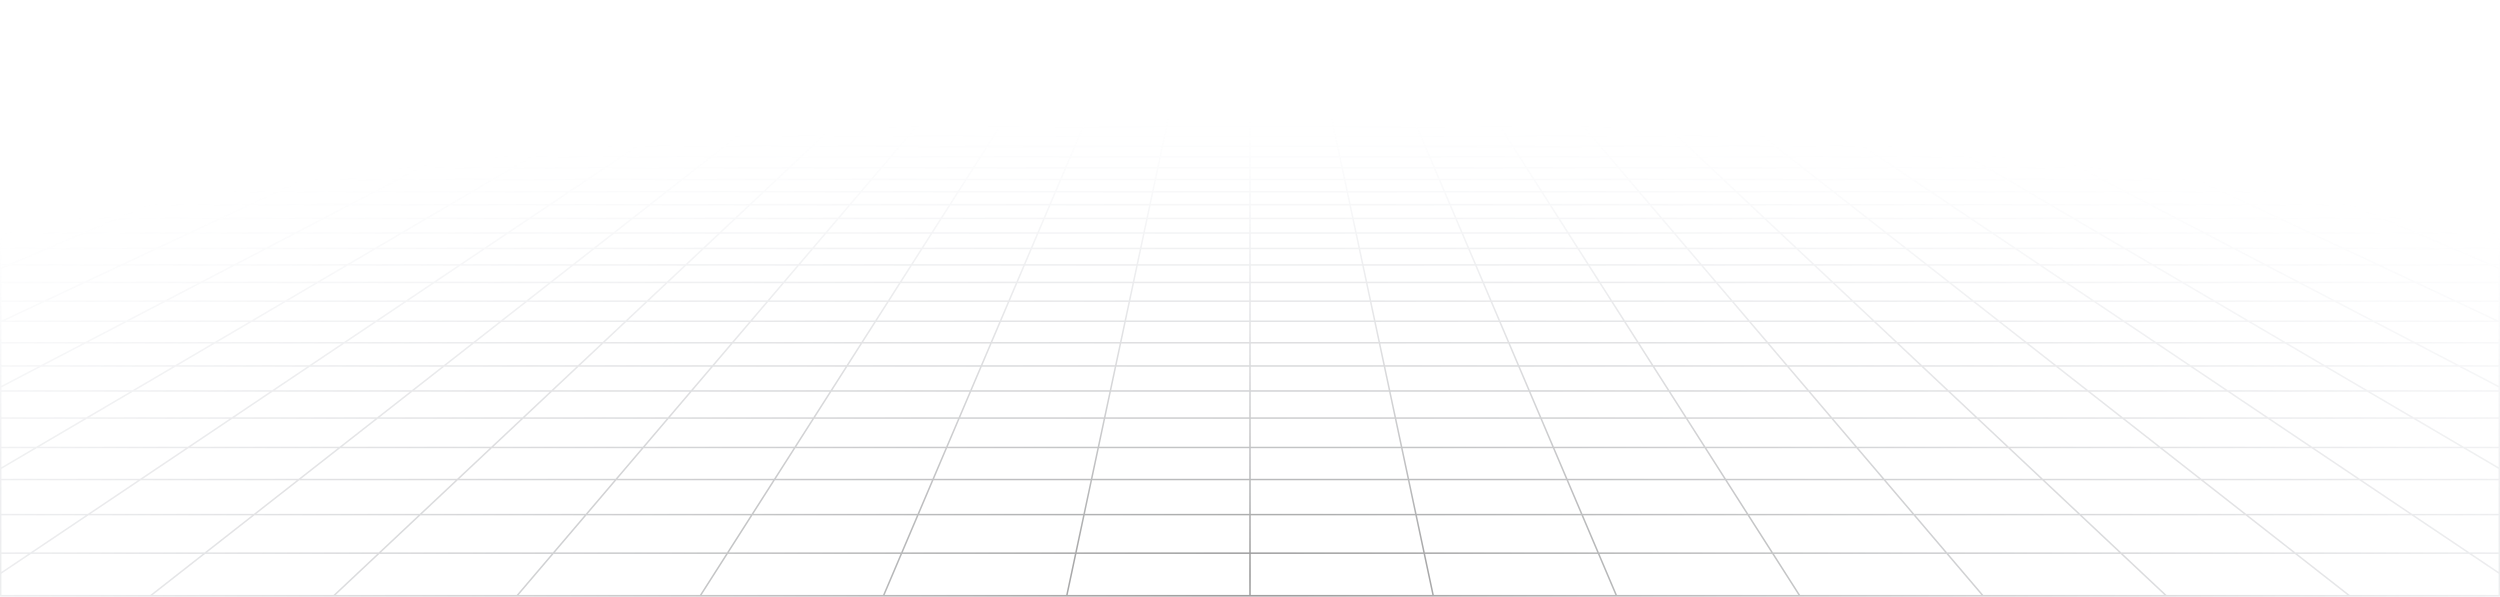 <svg width="1440" height="344" viewBox="0 0 1440 344" fill="none" xmlns="http://www.w3.org/2000/svg">
<path d="M1416.14 2.972L1404.95 0.469M1416.14 2.972H1382.99M1416.14 2.972L1427.69 5.558M1416.14 2.972H1439.61M1404.95 0.469L1409.02 0.47L1413.05 0.475L1416.99 0.49L1420.81 0.52L1424.47 0.569L1427.92 0.642L1431.12 0.744L1434.1 0.874L1436.65 1.054L1438.97 1.262L1439.61 1.335V2.972M1404.95 0.469H1372.33M1372.33 0.469H1339.72M1372.33 0.469L1382.99 2.972M1339.72 0.469H1307.1M1339.72 0.469L1349.84 2.972M1307.1 0.469H1274.48M1307.1 0.469L1316.69 2.972M1274.48 0.469H1241.87M1274.48 0.469L1283.54 2.972M1241.87 0.469H1209.25M1241.87 0.469L1250.39 2.972M1209.25 0.469H1176.63M1209.25 0.469L1217.24 2.972M1176.63 0.469H1144.02M1176.63 0.469L1184.09 2.972M1144.02 0.469H1111.4M1144.02 0.469L1150.94 2.972M1111.4 0.469H1078.78M1111.4 0.469L1117.79 2.972M1078.78 0.469H1046.17M1078.78 0.469L1084.64 2.972M1046.17 0.469H1013.55M1046.17 0.469L1051.49 2.972M1013.55 0.469H980.933M1013.55 0.469L1014.73 1.087L1016.53 2.023L1018.34 2.972M980.933 0.469H948.317M980.933 0.469L981.985 1.087L985.194 2.972M948.317 0.469H915.7M948.317 0.469L952.045 2.972M915.7 0.469H883.083M915.7 0.469L916.886 1.398L918.088 2.338L918.491 2.655L918.896 2.972M883.083 0.469H850.467M883.083 0.469L884.072 1.398L884.404 1.71L884.738 2.023L885.747 2.972M850.467 0.469H817.85M850.467 0.469L852.598 2.972M817.85 0.469L818.047 0.777L818.244 1.087L819.245 2.655L819.448 2.972M817.85 0.469H785.234M785.234 0.469H752.616M785.234 0.469L786.299 2.972M752.616 0.469H720M752.616 0.469L752.814 1.398L753.149 2.972M720 0.469H687.384M720 0.469V2.972M687.384 0.469H654.766M687.384 0.469L687.186 1.398L686.851 2.972M654.766 0.469H622.15M654.766 0.469L653.701 2.972M622.15 0.469L621.953 0.777L621.756 1.087L620.755 2.655L620.552 2.972M622.15 0.469H589.534M589.534 0.469H556.916M589.534 0.469L587.673 2.655L587.402 2.972M556.916 0.469H524.3M556.916 0.469L555.928 1.398L555.596 1.71L554.927 2.338L554.591 2.655L554.253 2.972M524.3 0.469H491.683M524.3 0.469L523.114 1.398L521.913 2.338L521.509 2.655L521.104 2.972M491.683 0.469H459.067M491.683 0.469L487.955 2.972M459.067 0.469H426.45M459.067 0.469L458.015 1.087L454.806 2.972M426.45 0.469H393.833M426.45 0.469L421.656 2.972M393.833 0.469H361.217M393.833 0.469L388.507 2.972M361.217 0.469H328.6M361.217 0.469L355.357 2.972M328.6 0.469H295.983M328.6 0.469L322.208 2.972M295.983 0.469H263.367M295.983 0.469L289.059 2.972M263.367 0.469H230.751M263.367 0.469L255.909 2.972M230.751 0.469H198.133M230.751 0.469L222.76 2.972M198.133 0.469H165.517M198.133 0.469L189.61 2.972M165.517 0.469H132.9M165.517 0.469L156.461 2.972M132.9 0.469H100.283M132.9 0.469L123.312 2.972M100.283 0.469H67.667M100.283 0.469L90.163 2.972M67.667 0.469H35.05M67.667 0.469L57.014 2.972M35.05 0.469L30.98 0.47L26.952 0.475L23.007 0.49L19.187 0.52L15.532 0.569L12.081 0.642L8.877 0.744L5.902 0.874L3.35 1.054L1.026 1.262L0.388 1.335V2.972M35.05 0.469L23.864 2.972M90.163 2.972H123.312M90.163 2.972H57.014M90.163 2.972L79.705 5.558M123.312 2.972L113.405 5.558M123.312 2.972H156.461M222.76 2.972H255.909M222.76 2.972H189.61M222.76 2.972L220.722 3.61L214.504 5.558M255.909 2.972L248.204 5.558M255.909 2.972H289.059M355.357 2.972H388.507M355.357 2.972H322.208M355.357 2.972L353.863 3.61L353.11 3.931L349.303 5.558M388.507 2.972L387.828 3.29L387.148 3.61L383.003 5.558M388.507 2.972H421.656M487.955 2.972L487.48 3.29L484.102 5.558M487.955 2.972H521.104M487.955 2.972H454.806M521.104 2.972L520.289 3.61L519.878 3.931L519.467 4.254L517.802 5.558M521.104 2.972H554.253M620.552 2.972H653.701M620.552 2.972H587.402M620.552 2.972L618.901 5.558M653.701 2.972L653.566 3.29L653.43 3.61L653.293 3.931L652.879 4.903L652.601 5.558M653.701 2.972H686.851M753.149 2.972H786.299M753.149 2.972H720M753.149 2.972L753.7 5.558M786.299 2.972L786.434 3.29L786.57 3.61L786.707 3.931L787.399 5.558M786.299 2.972H819.448M885.747 2.972H918.896M885.747 2.972H852.598M885.747 2.972L886.426 3.61L887.802 4.903L888.149 5.229L888.499 5.558M918.896 2.972L919.711 3.61L920.122 3.931L920.534 4.254L922.198 5.558M918.896 2.972H952.045M1018.34 2.972H1051.49M1018.34 2.972H985.194M1018.34 2.972L1019.57 3.61L1020.18 3.931L1023.3 5.558M1051.49 2.972L1052.17 3.29L1052.85 3.61L1057 5.558M1051.49 2.972H1084.64M1150.94 2.972H1184.09M1150.94 2.972H1117.79M1150.94 2.972L1152.71 3.61L1153.6 3.931L1158.1 5.558M1184.09 2.972L1191.8 5.558M1184.09 2.972H1217.24M1283.54 2.972H1316.69M1283.54 2.972H1250.39M1283.54 2.972L1292.89 5.558M1316.69 2.972L1326.6 5.558M1316.69 2.972H1349.84M0.271 26.379H0.388M33.637 26.379L46.293 23.076M33.637 26.379L20.495 29.809M33.637 26.379H71.768M33.637 26.379H0.388M46.293 23.076H8.865M46.293 23.076L58.491 19.892M46.293 23.076H83.721M8.865 23.076L21.741 19.892M8.865 23.076H0.388M8.865 23.076L0.388 25.172M46.141 13.857H81.608M46.141 13.857L57.714 10.996M46.141 13.857H10.676M46.141 13.857L34.158 16.821M81.608 13.857L92.571 10.996M81.608 13.857L70.255 16.821M81.608 13.857H117.074M57.714 10.996H92.571M57.714 10.996L68.895 8.231M57.714 10.996H22.857M92.571 10.996H127.428M92.571 10.996L103.164 8.231M0.022 78.522H0.388M30.79 78.522L47.111 73.045M30.79 78.522L13.659 84.272M30.79 78.522H80.02M30.79 78.522H0.388M47.111 73.045L62.676 67.821M47.111 73.045H95.174M47.111 73.045H0.388M15.724 67.821H62.676M15.724 67.821L31.647 62.834M15.724 67.821H0.388M15.724 67.821L0.388 72.625M46.865 58.067H91.741M46.865 58.067L61.426 53.506M46.865 58.067H1.99M46.865 58.067L31.647 62.834M91.741 58.067L105.331 53.506M91.741 58.067L77.537 62.834M91.741 58.067H136.617M61.426 53.506H105.331M61.426 53.506H17.521M61.426 53.506L75.37 49.139M105.331 53.506L118.345 49.139M105.331 53.506H149.236M101.558 40.936H142.787M101.558 40.936L113.87 37.079M101.558 40.936H60.328M101.558 40.936L88.735 44.952M142.787 40.936L154.278 37.079M142.787 40.936L130.82 44.952M142.787 40.936H184.017M113.87 37.079H154.278M113.87 37.079H73.461M113.87 37.079L125.701 33.373M154.278 37.079L165.321 33.373M154.278 37.079H194.687M148.03 26.379H186.162M148.03 26.379L158.577 23.076M148.03 26.379H109.899M148.03 26.379L137.079 29.809M186.162 26.379L196.005 23.076M186.162 26.379L175.941 29.809M186.162 26.379H224.293M158.577 23.076H196.005M158.577 23.076H121.149M158.577 23.076L168.742 19.892M196.005 23.076L205.493 19.892M196.005 23.076H233.433M188.006 13.857H223.473M188.006 13.857L197.142 10.996M188.006 13.857H152.541M188.006 13.857L178.546 16.821M223.473 13.857L231.999 10.996M223.473 13.857L214.642 16.821M223.473 13.857H258.939M197.142 10.996H231.999M197.142 10.996L205.97 8.231M197.142 10.996H162.285M231.999 10.996H266.857M231.999 10.996L240.239 8.231M25.609 173.477L48.578 162.685M25.609 173.477L1.012 185.034M25.609 173.477H95.048M25.609 173.477H0.388M48.578 162.685L70.078 152.584M48.578 162.685H115.72M48.578 162.685H0.388M48.112 134.205H109.193M48.112 134.205L67.74 125.822M48.112 134.205L27.266 143.11M48.112 134.205H0.388M109.193 134.205L127.036 125.822M109.193 134.205L90.242 143.11M109.193 134.205H170.274M67.74 125.822H127.036M67.74 125.822H8.444M67.74 125.822L86.255 117.914M127.036 125.822L143.868 117.914M127.036 125.822H186.333M120.298 103.372H174.817M120.298 103.372L135.985 96.672M120.298 103.372H65.78M120.298 103.372L103.746 110.443M174.817 103.372L189.077 96.672M174.817 103.372L159.769 110.443M174.817 103.372H229.335M135.985 96.672H189.077M135.985 96.672H82.893M135.985 96.672L150.871 90.314M189.077 96.672L202.611 90.314M189.077 96.672H242.169M178.478 78.522H227.708M178.478 78.522L191.301 73.045M178.478 78.522H129.249M178.478 78.522L165.018 84.272M227.708 78.522L239.365 73.045M227.708 78.522L215.471 84.272M227.708 78.522H276.937M191.301 73.045H239.365M191.301 73.045H143.238M191.301 73.045L203.531 67.821M239.365 73.045L250.483 67.821M239.365 73.045H287.428M226.368 58.067H271.244M226.368 58.067L237.046 53.506M226.368 58.067H181.492M226.368 58.067L215.208 62.834M271.244 58.067L280.951 53.506M271.244 58.067L261.098 62.834M271.244 58.067H316.119M237.046 53.506H280.951M237.046 53.506H193.141M237.046 53.506L247.271 49.139M280.951 53.506L290.247 49.139M280.951 53.506H324.856M266.476 40.936H307.705M266.476 40.936L275.504 37.079M266.476 40.936H225.246M266.476 40.936L257.073 44.952M307.705 40.936L308.75 40.445L315.913 37.079M307.705 40.936L299.157 44.952M307.705 40.936H348.935M275.504 37.079H315.913M275.504 37.079H235.096M275.504 37.079L284.181 33.373M315.913 37.079L323.801 33.373M315.913 37.079H356.322M300.555 26.379H338.687M300.555 26.379L308.29 23.076M300.555 26.379H262.424M300.555 26.379L292.525 29.809M338.687 26.379L345.718 23.076M338.687 26.379L335.982 27.651L331.386 29.809M338.687 26.379H376.818M308.29 23.076H345.718M308.29 23.076H270.862M308.29 23.076L315.744 19.892M345.718 23.076L352.495 19.892M345.718 23.076H383.146M329.871 13.857H365.338M329.871 13.857L336.571 10.996M329.871 13.857H294.405M329.871 13.857L322.934 16.821M365.338 13.857L369.926 11.702L370.678 11.348L371.429 10.996M365.338 13.857L359.03 16.821M365.338 13.857H400.804M336.571 10.996H371.429M336.571 10.996L343.045 8.231M336.571 10.996H301.714M371.429 10.996H406.286M371.429 10.996L377.313 8.231M50.768 296.414H146.373M50.768 296.414L80.872 276.208M50.768 296.414L17.688 318.617M50.768 296.414L0.388 296.414M146.373 296.414L172.176 276.208M146.373 296.414L118.019 318.617M146.373 296.414H241.977M80.872 276.208H172.176M80.872 276.208L108.384 257.742M80.872 276.208H0.388M172.176 276.208L195.758 257.742M172.176 276.208H263.48M156.866 225.201H237.314M156.866 225.201L178.334 210.791M156.866 225.201H76.418M156.866 225.201L133.625 240.8M237.314 225.201L255.715 210.791M237.314 225.201L217.393 240.8M237.314 225.201H317.761M178.334 210.791H255.715M178.334 210.791H100.953M178.334 210.791L198.226 197.439M255.715 210.791L272.765 197.439M255.715 210.791H333.096M233.927 173.477H303.365M233.927 173.477L250.005 162.685M233.927 173.477H164.487M233.927 173.477L216.708 185.034M303.365 173.477L317.147 162.685M303.365 173.477L288.607 185.034M303.365 173.477H372.804M250.005 162.685H317.147M250.005 162.685H182.863M250.005 162.685L265.054 152.584M317.147 162.685L330.047 152.584M317.147 162.685H384.29M292.435 134.205H353.516M292.435 134.205L304.926 125.822M292.435 134.205H231.355M292.435 134.205L279.169 143.11M353.516 134.205L364.222 125.822M353.516 134.205L342.145 143.11M353.516 134.205H414.597M304.926 125.822H364.222M304.926 125.822H245.629M304.926 125.822L316.707 117.914M364.222 125.822L374.321 117.914M364.222 125.822H423.518M338.372 103.372H392.89M338.372 103.372L348.354 96.672M338.372 103.372H283.853M338.372 103.372L327.838 110.443M392.89 103.372L401.446 96.672M392.89 103.372L383.862 110.443M392.89 103.372H447.409M348.354 96.672H401.446M348.354 96.672H295.262M348.354 96.672L357.827 90.314M401.446 96.672L409.566 90.314M401.446 96.672H454.539M375.396 78.522H424.625M375.396 78.522L383.556 73.045M375.396 78.522H326.166M375.396 78.522L366.83 84.272M424.625 78.522L431.619 73.045M424.625 78.522L417.282 84.272M424.625 78.522H473.854M383.556 73.045H431.619M383.556 73.045H335.492M383.556 73.045L391.338 67.821M431.619 73.045L438.29 67.821M431.619 73.045H479.682M405.87 58.067H450.747M405.87 58.067L412.666 53.506M405.87 58.067H360.995M405.87 58.067L398.769 62.834M450.747 58.067L456.57 53.506M450.747 58.067L444.659 62.834M450.747 58.067H495.622M412.666 53.506H456.57M412.666 53.506H368.76M412.666 53.506L419.173 49.139M456.57 53.506L462.148 49.139M456.57 53.506H500.476M431.393 40.936H472.624M431.393 40.936L437.139 37.079M431.393 40.936H390.164M431.393 40.936L425.409 44.952M472.624 40.936L471.993 41.429L467.494 44.952M472.624 40.936L477.548 37.079M472.624 40.936H513.853M437.139 37.079H477.548M437.139 37.079H396.731M437.139 37.079L442.661 33.373M477.548 37.079L482.281 33.373M477.548 37.079H517.957M453.081 26.379H491.212M453.081 26.379L458.003 23.076M453.081 26.379H414.95M453.081 26.379L447.971 29.809M491.212 26.379L495.431 23.076M491.212 26.379L489.589 27.651L488.494 28.508L486.832 29.809M491.212 26.379H529.343M458.003 23.076H495.431M458.003 23.076H420.575M458.003 23.076L462.746 19.892M495.431 23.076L496.973 21.868L497.99 21.072L499.497 19.892M495.431 23.076H532.859M471.737 13.857H507.202M471.737 13.857L474.948 11.702L476 10.996M471.737 13.857H436.27M471.737 13.857L467.882 16.445L467.322 16.821M507.202 13.857L509.956 11.702L510.407 11.348L510.857 10.996M507.202 13.857L505.327 15.326L503.418 16.821M507.202 13.857H542.669M476 10.996H510.857M476 10.996L480.119 8.231M476 10.996H441.143M510.857 10.996H545.714M510.857 10.996L514.388 8.231M433.186 296.414H528.791M433.186 296.414L446.088 276.208M433.186 296.414H337.582M433.186 296.414L419.009 318.617M528.791 296.414L537.392 276.208M528.791 296.414L519.34 318.617M528.791 296.414H624.396M446.088 276.208H537.392M446.088 276.208H354.784M446.088 276.208L457.879 257.742M537.392 276.208L545.253 257.742M537.392 276.208H628.696M478.657 225.201H559.104M478.657 225.201L487.858 210.791M478.657 225.201H398.209M478.657 225.201L468.696 240.8M559.104 225.201L565.238 210.791M559.104 225.201L552.465 240.8M559.104 225.201H639.553M487.858 210.791H565.238M487.858 210.791H410.477M487.858 210.791L496.383 197.439M565.238 210.791L570.922 197.439M565.238 210.791H642.619M511.683 173.477H581.122M511.683 173.477L518.574 162.685M511.683 173.477H442.244M511.683 173.477L504.304 185.034M581.122 173.477L585.716 162.685M581.122 173.477L576.203 185.034M581.122 173.477H650.561M518.574 162.685H585.716M518.574 162.685H451.432M518.574 162.685L525.023 152.584M585.716 162.685L590.016 152.584M585.716 162.685H652.858M536.758 134.205H597.838M536.758 134.205L542.111 125.822M536.758 134.205H475.677M536.758 134.205L531.073 143.11M597.838 134.205L601.407 125.822M597.838 134.205L594.048 143.11M597.838 134.205H658.919M542.111 125.822H601.407M542.111 125.822H482.815M542.111 125.822L547.16 117.914M601.407 125.822L604.774 117.914M601.407 125.822H660.704M556.445 103.372H610.964M556.445 103.372L560.723 96.672M556.445 103.372H501.927M556.445 103.372L551.931 110.443M610.964 103.372L613.815 96.672M610.964 103.372L607.954 110.443M610.964 103.372H665.482M560.723 96.672H613.815M560.723 96.672H507.631M560.723 96.672L564.783 90.314M613.815 96.672L616.522 90.314M613.815 96.672H666.908M572.312 78.522H621.541M572.312 78.522L575.809 73.045M572.312 78.522H523.083M572.312 78.522L568.642 84.272M621.541 78.522L623.873 73.045M621.541 78.522L619.094 84.272M621.541 78.522H670.771M575.809 73.045H623.873M575.809 73.045H527.746M575.809 73.045L577.079 71.058L579.145 67.821M623.873 73.045L626.097 67.821M623.873 73.045H671.937M585.373 58.067H630.249M585.373 58.067L588.285 53.506M585.373 58.067H540.497M585.373 58.067L583.104 61.622L582.329 62.834M630.249 58.067L630.987 56.333L632.19 53.506M630.249 58.067L628.219 62.834M630.249 58.067H675.125M588.285 53.506L588.64 52.95L591.074 49.139M588.285 53.506H632.19M588.285 53.506H544.38M632.19 53.506L632.897 51.846L633.129 51.299L633.362 50.755L634.049 49.139M632.19 53.506H676.095M596.311 40.936H637.541M596.311 40.936L597.555 38.988L597.862 38.508L598.167 38.029L598.472 37.553L598.774 37.079M596.311 40.936H555.082M596.311 40.936L593.747 44.952M637.541 40.936L638.778 38.029L638.981 37.553L639.182 37.079M637.541 40.936L635.832 44.952M637.541 40.936H678.771M598.774 37.079H639.182M598.774 37.079H558.365M598.774 37.079L600.264 34.746L600.557 34.286L601.14 33.373M639.182 37.079L640.176 34.746L640.372 34.286L640.566 33.828L640.76 33.373M639.182 37.079H679.592M605.606 26.379H643.738M605.606 26.379L607.716 23.076M605.606 26.379H567.474M605.606 26.379L605.066 27.224L604.247 28.508L603.416 29.809M643.738 26.379L643.558 26.801L642.463 29.373L642.277 29.809M643.738 26.379L645.144 23.076M643.738 26.379H681.869M607.716 23.076H645.144M607.716 23.076H570.288M607.716 23.076L609.749 19.892M645.144 23.076L645.658 21.868L645.827 21.469L645.997 21.072L646.499 19.892M645.144 23.076H682.572M613.602 13.857H649.067M613.602 13.857L614.978 11.702L615.428 10.996M613.602 13.857H578.135M613.602 13.857L612.899 14.956L612.664 15.326L612.426 15.697L611.709 16.821M649.067 13.857L649.222 13.494L649.529 12.773L649.834 12.057L650.285 10.996M649.067 13.857L648.442 15.326L648.285 15.697L647.966 16.445L647.806 16.821M649.067 13.857H684.534M615.428 10.996H650.285M615.428 10.996L616.976 8.571L617.194 8.231M615.428 10.996H580.571M650.285 10.996L650.435 10.645L650.584 10.296L650.732 9.948L650.879 9.601L651.318 8.571L651.463 8.231M650.285 10.996H685.143M815.604 296.414H911.209M815.604 296.414L811.304 276.208M815.604 296.414H720M815.604 296.414L820.33 318.617M911.209 296.414L902.608 276.208M911.209 296.414L920.66 318.617M911.209 296.414H1006.81M811.304 276.208H902.608M811.304 276.208H720M811.304 276.208L807.374 257.742M902.608 276.208L894.747 257.742M902.608 276.208H993.912M800.447 225.201H880.896M800.447 225.201L797.381 210.791M800.447 225.201H720M800.447 225.201L803.768 240.8M880.896 225.201L874.762 210.791M880.896 225.201L887.536 240.8M880.896 225.201H961.343M797.381 210.791H874.762M797.381 210.791H720M797.381 210.791L794.539 197.439M874.762 210.791L869.078 197.439M874.762 210.791H952.142M789.439 173.477H858.878M789.439 173.477L787.142 162.685M789.439 173.477H720M789.439 173.477L791.899 185.034M858.878 173.477L854.284 162.685M858.878 173.477L863.797 185.034M858.878 173.477H928.317M787.142 162.685H854.284M787.142 162.685H720M787.142 162.685L784.992 152.584M854.284 162.685L849.985 152.584M854.284 162.685H921.426M781.081 134.205H842.162M781.081 134.205L779.296 125.822M781.081 134.205H720M781.081 134.205L782.976 143.11M842.162 134.205L838.593 125.822M842.162 134.205L845.952 143.11M842.162 134.205H903.242M779.296 125.822H838.593M779.296 125.822H720M779.296 125.822L777.613 117.914M838.593 125.822L835.226 117.914M838.593 125.822H897.889M774.518 103.372H829.036M774.518 103.372L773.092 96.672M774.518 103.372H720M774.518 103.372L776.023 110.443M829.036 103.372L826.185 96.672M829.036 103.372L832.046 110.443M829.036 103.372H883.555M773.092 96.672H826.185M773.092 96.672H720M773.092 96.672L771.739 90.314M826.185 96.672L823.478 90.314M826.185 96.672H879.277M769.229 78.522H818.459M769.229 78.522L768.063 73.045M769.229 78.522H720M769.229 78.522L770.453 84.272M818.459 78.522L816.127 73.045M818.459 78.522L820.906 84.272M818.459 78.522H867.688M768.063 73.045H816.127M768.063 73.045H720M768.063 73.045L766.952 67.821M816.127 73.045L813.903 67.821M816.127 73.045H864.191M764.875 58.067H809.751M764.875 58.067L763.905 53.506M764.875 58.067H720M764.875 58.067L765.89 62.834M809.751 58.067L808.048 54.066L807.81 53.506M809.751 58.067L811.781 62.834M809.751 58.067H854.627M763.905 53.506L763.787 52.95L762.975 49.139M763.905 53.506H807.81M763.905 53.506H720M807.81 53.506L807.103 51.846L806.871 51.299L806.638 50.755L805.951 49.139M807.81 53.506H851.715M761.229 40.936H802.459M761.229 40.936L760.409 37.079M761.229 40.936H720M761.229 40.936L761.546 42.422L761.653 42.923L761.759 43.427L761.975 44.441L762.085 44.952M802.459 40.936L801.222 38.029L800.817 37.079M802.459 40.936L804.168 44.952M802.459 40.936H843.689M760.409 37.079H800.817M760.409 37.079H720M760.409 37.079L759.62 33.373M800.817 37.079L799.825 34.746L799.628 34.286L799.434 33.828L799.24 33.373M800.817 37.079H841.226M758.131 26.379H796.262M758.131 26.379L757.428 23.076M758.131 26.379H720M758.131 26.379L758.861 29.809M796.262 26.379L796.442 26.801L797.537 29.373L797.723 29.809M796.262 26.379L794.856 23.076M796.262 26.379H834.394M757.428 23.076H794.856M757.428 23.076H720M757.428 23.076L756.751 19.892M794.856 23.076L794.342 21.868L794.173 21.469L794.003 21.072L793.501 19.892M794.856 23.076H832.284M755.467 13.857H790.933M755.467 13.857L754.857 10.996M755.467 13.857H720M755.467 13.857L756.097 16.821M790.933 13.857L790.778 13.494L790.47 12.773L790.318 12.414L790.015 11.702L789.865 11.348L789.714 10.996M790.933 13.857L791.558 15.326L791.715 15.697L792.034 16.445L792.194 16.821M790.933 13.857H826.399M754.857 10.996L754.783 10.645L754.708 10.296L754.634 9.948L754.269 8.231M754.857 10.996H789.714M754.857 10.996H720M789.714 10.996H824.572M789.714 10.996L789.416 10.296L789.268 9.948L789.121 9.601L788.683 8.571L788.537 8.231M1198.02 296.414H1293.63M1198.02 296.414L1176.52 276.208M1198.02 296.414H1102.42M1198.02 296.414L1221.65 318.617M1293.63 296.414L1267.82 276.208M1293.63 296.414L1321.98 318.617M1293.63 296.414H1389.23M1176.52 276.208H1267.82M1176.52 276.208H1085.22M1176.52 276.208L1156.87 257.742M1267.82 276.208L1244.24 257.742M1267.82 276.208H1359.13M1122.24 225.201H1202.69M1122.24 225.201L1106.9 210.791M1122.24 225.201H1041.79M1122.24 225.201L1138.84 240.8M1202.69 225.201L1184.29 210.791M1202.69 225.201L1222.61 240.8M1202.69 225.201H1283.13M1106.9 210.791H1184.29M1106.9 210.791H1029.52M1106.9 210.791L1092.7 197.439M1184.29 210.791L1167.23 197.439M1184.29 210.791H1261.67M1067.2 173.477H1136.63M1067.2 173.477L1055.71 162.685M1067.2 173.477H997.756M1067.2 173.477L1079.49 185.034M1136.63 173.477L1122.85 162.685M1136.63 173.477L1151.39 185.034M1136.63 173.477H1206.07M1055.71 162.685H1122.85M1055.71 162.685H988.568M1055.71 162.685L1044.96 152.584M1122.85 162.685L1109.95 152.584M1122.85 162.685H1189.99M1025.4 134.205H1086.48M1025.4 134.205L1016.48 125.822M1025.4 134.205H964.323M1025.4 134.205L1034.88 143.11M1086.48 134.205L1075.78 125.822M1086.48 134.205L1097.86 143.11M1086.48 134.205H1147.57M1016.48 125.822H1075.78M1016.48 125.822H957.185M1016.48 125.822L1008.07 117.914M1075.78 125.822L1065.68 117.914M1075.78 125.822H1135.07M992.591 103.372H1047.11M992.591 103.372L985.461 96.672M992.591 103.372H938.073M992.591 103.372L1000.12 110.443M1047.11 103.372L1038.55 96.672M1047.11 103.372L1056.14 110.443M1047.11 103.372H1101.63M985.461 96.672H1038.55M985.461 96.672H932.369M985.461 96.672L978.695 90.314M1038.55 96.672L1030.43 90.314M1038.55 96.672H1091.65M966.146 78.522H1015.38M966.146 78.522L960.318 73.045M966.146 78.522H916.917M966.146 78.522L972.265 84.272M1015.38 78.522L1008.38 73.045M1015.38 78.522L1022.72 84.272M1015.38 78.522H1064.6M960.318 73.045H1008.38M960.318 73.045H912.254M960.318 73.045L954.759 67.821M1008.38 73.045L1001.71 67.821M1008.38 73.045H1056.44M944.378 58.067L945 58.651L945.626 59.239L949.451 62.834M944.378 58.067H989.254M944.378 58.067L939.525 53.506M944.378 58.067H899.503M989.254 58.067L983.43 53.506M989.254 58.067L995.341 62.834M989.254 58.067H1034.13M939.525 53.506H983.43M939.525 53.506H895.62M939.525 53.506L934.877 49.139M983.43 53.506L977.852 49.139M983.43 53.506H1027.33M926.147 40.936H967.377M926.147 40.936L922.043 37.079M926.147 40.936H884.918M926.147 40.936L930.421 44.952M967.377 40.936L964.275 38.508L962.452 37.079M967.377 40.936L972.506 44.952M967.377 40.936H1008.61M922.043 37.079H962.452M922.043 37.079H881.635M922.043 37.079L918.585 33.828L918.1 33.373M962.452 37.079L957.72 33.373M962.452 37.079H1002.86M910.657 26.379H948.788M910.657 26.379L909.766 25.541L907.141 23.076M910.657 26.379H872.526M910.657 26.379L911.556 27.224L913.382 28.939L914.307 29.809M948.788 26.379L944.569 23.076M948.788 26.379L950.411 27.651L951.506 28.508L953.168 29.809M948.788 26.379H986.919M907.141 23.076H944.569M907.141 23.076H869.712M907.141 23.076L904.588 20.677L903.752 19.892M944.569 23.076L943.027 21.868L942.01 21.072L940.503 19.892M944.569 23.076H981.997M897.331 13.857H932.798M897.331 13.857L895.415 12.057L894.286 10.996M897.331 13.857H861.865M897.331 13.857L900.485 16.821M932.798 13.857L930.044 11.702L929.593 11.348L929.143 10.996M932.798 13.857L934.673 15.326L936.582 16.821M932.798 13.857H968.263M894.286 10.996H929.143M894.286 10.996L892.802 9.601L892.07 8.913L891.706 8.571L891.344 8.231M894.286 10.996H859.429M929.143 10.996H964M929.143 10.996L925.612 8.231M1416.43 210.791H1339.05M1416.43 210.791L1390.85 197.439M1416.43 210.791H1439.61M1416.43 210.791L1439.61 222.895M1344.95 173.477H1414.39M1344.95 173.477L1324.28 162.685M1344.95 173.477H1275.51M1344.95 173.477L1367.09 185.034M1414.39 173.477L1391.42 162.685M1414.39 173.477L1438.99 185.034M1414.39 173.477H1439.61M1324.28 162.685H1391.42M1324.28 162.685H1257.14M1324.28 162.685L1304.93 152.584M1391.42 162.685L1369.92 152.584M1391.42 162.685H1439.61M1269.73 134.205H1330.81M1269.73 134.205L1253.67 125.822M1269.73 134.205H1208.65M1269.73 134.205L1286.78 143.11M1330.81 134.205L1312.96 125.822M1330.81 134.205L1349.76 143.11M1330.81 134.205H1391.89M1253.67 125.822H1312.96M1253.67 125.822H1194.37M1253.67 125.822L1238.52 117.914M1312.96 125.822L1296.13 117.914M1312.96 125.822H1372.26M1210.66 103.372H1265.18M1210.66 103.372L1197.83 96.672M1210.66 103.372H1156.15M1210.66 103.372L1224.21 110.443M1265.18 103.372L1250.92 96.672M1265.18 103.372L1280.23 110.443M1265.18 103.372H1319.7M1197.83 96.672H1250.92M1197.83 96.672H1144.74M1197.83 96.672L1185.65 90.314M1250.92 96.672L1237.39 90.314M1250.92 96.672H1304.02M1163.06 78.522H1212.29M1163.06 78.522L1152.57 73.045M1163.06 78.522H1113.83M1163.06 78.522L1174.08 84.272M1212.29 78.522L1200.64 73.045M1212.29 78.522L1224.53 84.272M1212.29 78.522H1261.52M1152.57 73.045H1200.64M1152.57 73.045H1104.51M1152.57 73.045L1142.57 67.821M1200.64 73.045L1189.52 67.821M1200.64 73.045H1248.7M1123.88 58.067H1168.76M1123.88 58.067L1115.14 53.506M1123.88 58.067H1079M1123.88 58.067L1133.01 62.834M1168.76 58.067L1159.05 53.506M1168.76 58.067L1178.9 62.834M1168.76 58.067H1213.63M1115.14 53.506H1159.05M1115.14 53.506H1071.24M1115.14 53.506L1106.78 49.139M1159.05 53.506L1149.75 49.139M1159.05 53.506H1202.95M1091.07 40.936H1132.29M1091.07 40.936L1083.68 37.079M1091.07 40.936H1049.84M1091.07 40.936L1098.76 44.952M1132.29 40.936L1124.09 37.079M1132.29 40.936L1140.84 44.952M1132.29 40.936H1173.52M1083.68 37.079H1124.09M1083.68 37.079H1043.27M1083.68 37.079L1076.58 33.373M1124.09 37.079L1116.2 33.373M1124.09 37.079H1164.5M1063.18 26.379H1101.31M1063.18 26.379L1056.85 23.076M1063.18 26.379H1025.05M1063.18 26.379L1064.8 27.224L1065.62 27.651L1069.75 29.809M1101.31 26.379L1094.28 23.076M1101.31 26.379L1108.61 29.809M1101.31 26.379H1139.44M1056.85 23.076H1094.28M1056.85 23.076H1019.43M1056.85 23.076L1050.75 19.892M1094.28 23.076L1087.51 19.892M1094.28 23.076H1131.71M1039.2 13.857H1074.66M1039.2 13.857L1033.71 10.996M1039.2 13.857H1003.73M1039.2 13.857L1044.87 16.821M1074.66 13.857L1070.07 11.702L1069.32 11.348L1068.57 10.996M1074.66 13.857L1080.97 16.821M1074.66 13.857H1110.13M1033.71 10.996H1068.57M1033.71 10.996L1029.07 8.571L1028.42 8.231M1033.71 10.996H998.857M1068.57 10.996H1103.43M1068.57 10.996L1062.69 8.231M1428.74 103.372L1410.2 96.672M1428.74 103.372H1374.22M1428.74 103.372L1439.61 107.303M1428.74 103.372H1439.61M1410.2 96.672H1357.11M1410.2 96.672L1392.61 90.314M1410.2 96.672H1439.61M1359.98 78.522H1409.21M1359.98 78.522L1344.83 73.045M1359.98 78.522H1310.75M1359.98 78.522L1375.89 84.272M1409.21 78.522L1392.89 73.045M1409.21 78.522L1426.34 84.272M1409.21 78.522H1439.61M1344.83 73.045H1392.89M1344.83 73.045H1296.76M1344.83 73.045L1330.37 67.821M1392.89 73.045L1377.32 67.821M1392.89 73.045H1439.61M1303.38 58.067H1348.26M1303.38 58.067L1290.76 53.506M1303.38 58.067H1258.51M1303.38 58.067L1316.57 62.834M1348.26 58.067L1334.67 53.506M1348.26 58.067L1362.46 62.834M1348.26 58.067H1393.13M1290.76 53.506H1334.67M1290.76 53.506H1246.86M1290.76 53.506L1278.68 49.139M1334.67 53.506L1321.66 49.139M1334.67 53.506H1378.57M1255.98 40.936H1297.21M1255.98 40.936L1245.31 37.079M1255.98 40.936H1214.75M1255.98 40.936L1267.1 44.952M1297.21 40.936L1285.72 37.079M1297.21 40.936L1309.18 44.952M1297.21 40.936H1338.44M1245.31 37.079H1285.72M1245.31 37.079H1204.9M1245.31 37.079L1235.06 33.373M1285.72 37.079L1274.68 33.373M1285.72 37.079H1326.13M1215.71 26.379H1253.84M1215.71 26.379L1206.57 23.076M1215.71 26.379H1177.58M1215.71 26.379L1225.2 29.809M1253.84 26.379L1243.99 23.076M1253.84 26.379L1264.06 29.809M1253.84 26.379H1291.97M1206.57 23.076H1243.99M1206.57 23.076H1169.14M1206.57 23.076L1197.76 19.892M1243.99 23.076L1234.51 19.892M1243.99 23.076H1281.42M1181.06 13.857H1216.53M1181.06 13.857L1173.14 10.996M1181.06 13.857H1145.59M1181.06 13.857L1189.26 16.821M1216.53 13.857L1208 10.996M1216.53 13.857L1225.36 16.821M1216.53 13.857H1251.99M1173.14 10.996H1208M1173.14 10.996L1165.49 8.231M1173.14 10.996H1138.29M1208 10.996H1242.86M1208 10.996L1199.76 8.231M1420.9 40.936L1406.95 37.079M1420.9 40.936H1379.67M1420.9 40.936L1435.43 44.952M1420.9 40.936H1439.61M1406.95 37.079H1366.54M1406.95 37.079L1393.54 33.373M1406.95 37.079H1439.61M1368.23 26.379H1406.36M1368.23 26.379L1356.28 23.076M1368.23 26.379H1330.1M1368.23 26.379L1380.64 29.809M1406.36 26.379L1393.71 23.076M1406.36 26.379L1419.5 29.809M1406.36 26.379H1439.61M1356.28 23.076H1393.71M1356.28 23.076H1318.85M1356.28 23.076L1344.76 19.892M1393.71 23.076L1381.51 19.892M1393.71 23.076H1431.14M1322.93 13.857H1358.39M1322.93 13.857L1312.57 10.996M1322.93 13.857H1287.46M1322.93 13.857L1333.65 16.821M1358.39 13.857L1347.43 10.996M1358.39 13.857L1369.74 16.821M1358.39 13.857H1393.86M1312.57 10.996H1347.43M1312.57 10.996L1302.57 8.231M1312.57 10.996H1277.71M1347.43 10.996H1382.29M1347.43 10.996L1336.84 8.231M1369.74 16.821L1381.51 19.892M1369.74 16.821H1405.84M1369.74 16.821H1333.65M1393.86 13.857L1382.29 10.996M1393.86 13.857L1405.84 16.821M1393.86 13.857H1429.32M1382.29 10.996H1417.14M1382.29 10.996L1371.1 8.231M1336.84 8.231H1302.57M1336.84 8.231H1371.1M1336.84 8.231L1326.6 5.558M1405.84 16.821L1418.26 19.892M1405.84 16.821H1439.61M1429.32 13.857L1417.14 10.996M1429.32 13.857L1439.61 16.274M1429.32 13.857H1439.61M1417.14 10.996L1405.37 8.231M1417.14 10.996H1439.61M1371.1 8.231H1405.37M1371.1 8.231L1360.29 5.558M1405.37 8.231L1393.99 5.558M1405.37 8.231H1439.61M1381.51 19.892H1418.26M1381.51 19.892H1344.76M1431.14 23.076L1418.26 19.892M1431.14 23.076L1439.61 25.172M1431.14 23.076H1439.61M1418.26 19.892H1439.61M1344.76 19.892H1308.01M1344.76 19.892L1333.65 16.821M1333.65 16.821H1297.55M1419.5 29.809L1433.16 33.373M1419.5 29.809H1380.64M1419.5 29.809H1439.61M1439.73 26.379H1439.61M1433.16 33.373H1393.54M1433.16 33.373L1439.61 35.058M1433.16 33.373H1439.61M1393.54 33.373H1353.92M1393.54 33.373L1380.64 29.809M1380.64 29.809H1341.78M1225.36 16.821L1234.51 19.892M1225.36 16.821H1261.45M1225.36 16.821H1189.26M1251.99 13.857L1242.86 10.996M1251.99 13.857L1261.45 16.821M1251.99 13.857H1287.46M1242.86 10.996H1277.71M1242.86 10.996L1234.03 8.231M1199.76 8.231H1234.03M1199.76 8.231L1191.8 5.558M1199.76 8.231H1165.49M1261.45 16.821L1271.26 19.892M1261.45 16.821H1297.55M1287.46 13.857L1277.71 10.996M1287.46 13.857L1297.55 16.821M1277.71 10.996L1268.3 8.231M1234.03 8.231H1268.3M1234.03 8.231L1225.5 5.558M1297.55 16.821L1308.01 19.892M1302.57 8.231H1268.3M1302.57 8.231L1292.89 5.558M1268.3 8.231L1259.2 5.558M1234.51 19.892H1271.26M1234.51 19.892H1197.76M1281.42 23.076L1271.26 19.892M1281.42 23.076L1291.97 26.379M1281.42 23.076H1318.85M1271.26 19.892H1308.01M1197.76 19.892H1161.01M1197.76 19.892L1189.26 16.821M1308.01 19.892L1318.85 23.076M1189.26 16.821H1153.16M1291.97 26.379L1302.92 29.809M1291.97 26.379H1330.1M1318.85 23.076L1330.1 26.379M1330.1 26.379L1341.78 29.809M1264.06 29.809L1274.68 33.373M1264.06 29.809H1302.92M1264.06 29.809H1225.2M1302.92 29.809L1314.3 33.373M1302.92 29.809H1341.78M1341.78 29.809L1353.92 33.373M1274.68 33.373H1314.3M1274.68 33.373H1235.06M1326.13 37.079L1314.3 33.373M1326.13 37.079L1338.44 40.936M1326.13 37.079H1366.54M1314.3 33.373H1353.92M1235.06 33.373H1195.44M1235.06 33.373L1225.2 29.809M1353.92 33.373L1366.54 37.079M1225.2 29.809H1186.34M1338.44 40.936L1351.27 44.952M1338.44 40.936H1379.67M1366.54 37.079L1379.67 40.936M1379.67 40.936L1393.35 44.952M1309.18 44.952L1321.66 49.139M1309.18 44.952H1351.27M1309.18 44.952H1267.1M1351.27 44.952L1364.63 49.139M1351.27 44.952H1393.35M1393.35 44.952L1407.61 49.139M1393.35 44.952H1435.43M1435.43 44.952H1439.61M1435.43 44.952L1439.61 46.107M1321.66 49.139H1364.63M1321.66 49.139H1278.68M1378.57 53.506L1364.63 49.139M1378.57 53.506L1393.13 58.067M1378.57 53.506H1422.48M1364.63 49.139H1407.61M1278.68 49.139H1235.7M1278.68 49.139L1267.1 44.952M1407.61 49.139L1422.48 53.506M1407.61 49.139H1439.61M1267.1 44.952H1225.01M1393.13 58.067L1408.35 62.834M1393.13 58.067H1438.01M1422.48 53.506L1438.01 58.067M1422.48 53.506H1439.61M1439.84 49.139H1439.61M1438.01 58.067L1439.61 58.538M1438.01 58.067H1439.61M1362.46 62.834L1377.32 67.821M1362.46 62.834H1408.35M1362.46 62.834H1316.57M1408.35 62.834L1424.28 67.821M1408.35 62.834H1439.61M1440 58.651L1439.61 58.538M1377.32 67.821H1424.28M1377.32 67.821H1330.37M1424.28 67.821H1439.61M1424.28 67.821L1439.61 72.625M1330.37 67.821H1283.42M1330.37 67.821L1316.57 62.834M1316.57 62.834H1270.68M1426.34 84.272H1375.89M1426.34 84.272L1439.61 88.725M1426.34 84.272H1439.61M1439.98 78.522H1439.61M1375.89 84.272H1325.43M1375.89 84.272L1392.61 90.314M1439.76 88.774L1439.61 88.725M1080.97 16.821L1087.51 19.892M1080.97 16.821H1117.07M1080.97 16.821H1044.87M1110.13 13.857L1103.43 10.996M1110.13 13.857L1117.07 16.821M1110.13 13.857H1145.59M1103.43 10.996H1138.29M1103.43 10.996L1096.96 8.231M1062.69 8.231H1096.96M1062.69 8.231L1060.53 7.218L1057 5.558M1062.69 8.231H1028.42M1117.07 16.821L1124.26 19.892M1117.07 16.821H1153.16M1145.59 13.857L1138.29 10.996M1145.59 13.857L1153.16 16.821M1138.29 10.996L1131.22 8.231M1096.96 8.231H1131.22M1096.96 8.231L1090.7 5.558M1153.16 16.821L1161.01 19.892M1165.49 8.231L1158.1 5.558M1165.49 8.231H1131.22M1131.22 8.231L1130.36 7.891L1128.64 7.218L1124.4 5.558M1087.51 19.892H1124.26M1087.51 19.892H1050.75M1131.71 23.076L1124.26 19.892M1131.71 23.076L1139.44 26.379M1131.71 23.076H1169.14M1124.26 19.892H1161.01M1050.75 19.892H1014M1050.75 19.892L1044.87 16.821M1161.01 19.892L1169.14 23.076M1044.87 16.821H1008.78M1139.44 26.379L1147.48 29.809M1139.44 26.379H1177.58M1169.14 23.076L1170.18 23.482L1177.58 26.379M1177.58 26.379L1186.34 29.809M1108.61 29.809L1109.55 30.247L1116.2 33.373M1108.61 29.809H1147.48M1108.61 29.809H1069.75M1147.48 29.809L1155.82 33.373M1147.48 29.809H1186.34M1186.34 29.809L1195.44 33.373M1116.2 33.373H1155.82M1116.2 33.373H1076.58M1164.5 37.079L1155.82 33.373M1164.5 37.079L1173.52 40.936M1164.5 37.079H1204.9M1155.82 33.373H1195.44M1076.58 33.373H1036.96M1076.58 33.373L1069.75 29.809M1195.44 33.373L1204.9 37.079M1069.75 29.809H1030.89M1173.52 40.936L1182.93 44.952M1173.52 40.936H1214.75M1204.9 37.079L1214.75 40.936M1214.75 40.936L1225.01 44.952M1140.84 44.952L1149.75 49.139M1140.84 44.952H1182.93M1140.84 44.952H1098.76M1182.93 44.952L1192.73 49.139M1182.93 44.952H1225.01M1225.01 44.952L1235.7 49.139M1149.75 49.139H1192.73M1149.75 49.139H1106.78M1202.95 53.506L1192.73 49.139M1202.95 53.506L1213.63 58.067M1202.95 53.506H1246.86M1192.73 49.139H1235.7M1106.78 49.139H1063.8M1106.78 49.139L1098.76 44.952M1235.7 49.139L1246.86 53.506M1098.76 44.952H1056.67M1213.63 58.067L1224.79 62.834M1213.63 58.067H1258.51M1246.86 53.506L1258.51 58.067M1258.51 58.067L1270.68 62.834M1178.9 62.834L1189.52 67.821M1178.9 62.834H1224.79M1178.9 62.834H1133.01M1224.79 62.834L1236.47 67.821M1224.79 62.834H1270.68M1270.68 62.834L1283.42 67.821M1189.52 67.821H1236.47M1189.52 67.821H1142.57M1248.7 73.045L1236.47 67.821M1248.7 73.045L1261.52 78.522M1248.7 73.045H1296.76M1236.47 67.821H1283.42M1142.57 67.821H1095.61M1142.57 67.821L1133.01 62.834M1283.42 67.821L1296.76 73.045M1133.01 62.834H1087.12M1261.52 78.522L1274.98 84.272M1261.52 78.522H1310.75M1296.76 73.045L1310.75 78.522M1310.75 78.522L1325.43 84.272M1224.53 84.272L1237.39 90.314M1224.53 84.272H1274.98M1224.53 84.272H1174.08M1274.98 84.272L1289.13 90.314M1274.98 84.272H1325.43M1325.43 84.272L1340.87 90.314M1237.39 90.314H1289.13M1237.39 90.314H1185.65M1304.02 96.672L1289.13 90.314M1304.02 96.672L1319.7 103.372M1304.02 96.672H1357.11M1289.13 90.314H1340.87M1185.65 90.314H1133.91M1185.65 90.314L1174.08 84.272M1340.87 90.314L1357.11 96.672M1340.87 90.314H1392.61M1174.08 84.272H1123.62M1319.7 103.372L1336.25 110.443M1319.7 103.372H1374.22M1357.11 96.672L1374.22 103.372M1392.61 90.314H1439.61M1374.22 103.372L1392.28 110.443M1280.23 110.443L1296.13 117.914M1280.23 110.443H1336.25M1280.23 110.443H1224.21M1336.25 110.443L1353.75 117.914M1336.25 110.443H1392.28M1392.28 110.443L1411.36 117.914M1392.28 110.443H1439.61M1296.13 117.914H1353.75M1296.13 117.914H1238.52M1372.26 125.822L1353.75 117.914M1372.26 125.822L1391.89 134.205M1372.26 125.822H1431.56M1353.75 117.914H1411.36M1238.52 117.914H1180.91M1238.52 117.914L1224.21 110.443M1411.36 117.914L1431.56 125.822M1411.36 117.914H1439.61M1224.21 110.443H1168.18M1391.89 134.205L1412.73 143.11M1391.89 134.205H1439.61M1431.56 125.822H1439.61M1431.56 125.822L1439.61 128.976M1349.76 143.11L1369.92 152.584M1349.76 143.11H1412.73M1349.76 143.11H1286.78M1412.73 143.11L1434.91 152.584M1412.73 143.11H1439.61M1369.92 152.584H1434.91M1369.92 152.584H1304.93M1434.91 152.584L1439.61 154.59M1434.91 152.584H1439.61M1304.93 152.584H1239.94M1304.93 152.584L1286.78 143.11M1286.78 143.11H1223.81M1438.99 185.034H1367.09M1438.99 185.034H1439.61M1438.99 185.034L1439.61 185.327M1367.09 185.034H1295.19M1367.09 185.034L1390.85 197.439M936.582 16.821L938.036 17.959L938.525 18.343L940.503 19.892M936.582 16.821H972.679M936.582 16.821H900.485M968.263 13.857L965.052 11.702L964 10.996M968.263 13.857L972.119 16.445L972.679 16.821M968.263 13.857H1003.73M964 10.996H998.857M964 10.996L959.881 8.231M925.612 8.231H959.881M925.612 8.231L924.318 7.218L922.198 5.558M925.612 8.231H891.344M972.679 16.821L973.807 17.578L977.254 19.892M972.679 16.821H1008.78M1003.73 13.857L998.857 10.996M1003.73 13.857L1008.78 16.821M998.857 10.996L995.311 8.913L994.149 8.231M959.881 8.231H994.149M959.881 8.231L955.898 5.558M1008.78 16.821L1014 19.892M1028.42 8.231L1027.77 7.891L1023.3 5.558M1028.42 8.231H994.149M994.149 8.231L992.424 7.218L989.598 5.558M940.503 19.892H977.254M940.503 19.892H903.752M981.997 23.076L977.254 19.892M981.997 23.076L986.919 26.379M981.997 23.076H1019.43M977.254 19.892H1014M903.752 19.892H867.002M903.752 19.892L900.485 16.821M1014 19.892L1019.43 23.076M900.485 16.821H864.388M986.919 26.379L990.09 28.508L990.734 28.939L992.029 29.809M986.919 26.379H1025.05M1019.43 23.076L1025.05 26.379M1025.05 26.379L1030.89 29.809M953.168 29.809L957.72 33.373M953.168 29.809H992.029M953.168 29.809H914.307M992.029 29.809L997.339 33.373M992.029 29.809H1030.89M1030.89 29.809L1036.96 33.373M957.72 33.373H997.339M957.72 33.373H918.1M1002.86 37.079L999.384 34.746L998.7 34.286L997.339 33.373M1002.86 37.079L1008.61 40.936M1002.86 37.079H1043.27M997.339 33.373H1036.96M918.1 33.373H878.48M918.1 33.373L914.307 29.809M1036.96 33.373L1043.27 37.079M914.307 29.809H875.445M1008.61 40.936L1014.59 44.952M1008.61 40.936H1049.84M1043.27 37.079L1049.84 40.936M1049.84 40.936L1056.67 44.952M972.506 44.952L975.151 47.023L975.821 47.548L977.852 49.139M972.506 44.952H1014.59M972.506 44.952H930.421M1014.59 44.952L1020.83 49.139M1014.59 44.952H1056.67M1056.67 44.952L1063.8 49.139M977.852 49.139H1020.83M977.852 49.139H934.877M1027.33 53.506L1020.83 49.139M1027.33 53.506L1034.13 58.067M1027.33 53.506H1071.24M1020.83 49.139H1063.8M934.877 49.139H891.901M934.877 49.139L933.745 48.076L930.421 44.952M1063.8 49.139L1071.24 53.506M930.421 44.952H888.338M1034.13 58.067L1041.23 62.834M1034.13 58.067H1079M1071.24 53.506L1079 58.067M1079 58.067L1087.12 62.834M995.341 62.834L1001.71 67.821M995.341 62.834H1041.23M995.341 62.834H949.451M1041.23 62.834L1048.66 67.821M1041.23 62.834H1087.12M1087.12 62.834L1095.61 67.821M1001.71 67.821H1048.66M1001.71 67.821H954.759M1056.44 73.045L1048.66 67.821M1056.44 73.045L1064.6 78.522M1056.44 73.045H1104.51M1048.66 67.821H1095.61M954.759 67.821H907.807M954.759 67.821L949.451 62.834M1095.61 67.821L1104.51 73.045M949.451 62.834H903.561M1064.6 78.522L1073.17 84.272M1064.6 78.522H1113.83M1104.51 73.045L1113.83 78.522M1113.83 78.522L1123.62 84.272M1022.72 84.272L1030.43 90.314M1022.72 84.272H1073.17M1022.72 84.272H972.265M1073.17 84.272L1082.17 90.314M1073.17 84.272H1123.62M1123.62 84.272L1133.91 90.314M1030.43 90.314H1082.17M1030.43 90.314H978.695M1091.65 96.672L1082.17 90.314M1091.65 96.672L1101.63 103.372M1091.65 96.672H1144.74M1082.17 90.314H1133.91M978.695 90.314H926.956M978.695 90.314L972.265 84.272M1133.91 90.314L1144.74 96.672M972.265 84.272H921.812M1101.63 103.372L1112.16 110.443M1101.63 103.372H1156.15M1144.74 96.672L1156.15 103.372M1156.15 103.372L1168.18 110.443M1056.14 110.443L1065.68 117.914M1056.14 110.443H1112.16M1056.14 110.443H1000.12M1112.16 110.443L1123.29 117.914M1112.16 110.443H1168.18M1168.18 110.443L1180.91 117.914M1065.68 117.914H1123.29M1065.68 117.914H1008.07M1135.07 125.822L1123.29 117.914M1135.07 125.822L1147.57 134.205M1135.07 125.822H1194.37M1123.29 117.914H1180.91M1008.07 117.914H950.453M1008.07 117.914L1000.12 110.443M1180.91 117.914L1194.37 125.822M1000.12 110.443H944.093M1147.57 134.205L1160.83 143.11M1147.57 134.205H1208.65M1194.37 125.822L1208.65 134.205M1208.65 134.205L1223.81 143.11M1097.86 143.11L1109.95 152.584M1097.86 143.11H1160.83M1097.86 143.11H1034.88M1160.83 143.11L1174.95 152.584M1160.83 143.11H1223.81M1223.81 143.11L1239.94 152.584M1109.95 152.584H1174.95M1109.95 152.584H1044.96M1189.99 162.685L1174.95 152.584M1189.99 162.685L1206.07 173.477M1189.99 162.685H1257.14M1174.95 152.584H1239.94M1044.96 152.584H979.969M1044.96 152.584L1034.88 143.11M1239.94 152.584L1257.14 162.685M1034.88 143.11H971.903M1206.07 173.477L1223.29 185.034M1206.07 173.477H1275.51M1257.14 162.685L1275.51 173.477M1275.51 173.477L1295.19 185.034M1151.39 185.034L1167.23 197.439M1151.39 185.034H1223.29M1151.39 185.034H1079.49M1223.29 185.034L1241.77 197.439M1223.29 185.034H1295.19M1295.19 185.034L1316.31 197.439M1167.23 197.439H1241.77M1167.23 197.439H1092.7M1261.67 210.791L1241.77 197.439M1261.67 210.791L1283.13 225.201M1261.67 210.791H1339.05M1241.77 197.439H1316.31M1092.7 197.439H1018.16M1092.7 197.439L1079.49 185.034M1316.31 197.439L1339.05 210.791M1316.31 197.439H1390.85M1079.49 185.034H1007.6M1283.13 225.201L1306.37 240.8M1283.13 225.201H1363.58M1339.05 210.791L1363.58 225.201M1390.85 197.439H1439.61M1363.58 225.201L1390.14 240.8M1363.58 225.201H1439.61M1222.61 240.8L1244.24 257.742M1222.61 240.8H1306.37M1222.61 240.8H1138.84M1306.37 240.8L1331.62 257.742M1306.37 240.8H1390.14M1390.14 240.8L1418.99 257.742M1390.14 240.8H1439.61M1244.24 257.742H1331.62M1244.24 257.742H1156.87M1359.13 276.208L1331.62 257.742M1359.13 276.208L1389.23 296.414M1359.13 276.208H1439.61M1331.62 257.742H1418.99M1156.87 257.742H1069.49M1156.87 257.742L1138.84 240.8M1418.99 257.742H1439.61M1418.99 257.742L1439.61 269.854M1138.84 240.8H1055.07M1389.23 296.414L1422.31 318.617M1389.23 296.414H1439.61M1321.98 318.617L1353.28 343.13M1321.98 318.617H1422.31M1321.98 318.617H1221.65M1422.31 318.617L1439.61 330.23M1422.31 318.617H1439.61M1353.28 343.13H1247.74M1353.28 343.13L1439.61 343.13M1247.74 343.13H1142.19M1247.74 343.13L1221.65 318.617M1221.65 318.617H1121.32M792.194 16.821L792.355 17.199L792.516 17.578L792.679 17.959L792.841 18.343L793.335 19.502L793.501 19.892M792.194 16.821H828.291M792.194 16.821H756.097M826.399 13.857L825.022 11.702L824.572 10.996M826.399 13.857L827.574 15.697L828.291 16.821M826.399 13.857H861.865M824.572 10.996H859.429M824.572 10.996L823.242 8.913L822.806 8.231M788.537 8.231L788.393 7.891L787.822 6.549L787.399 5.558M788.537 8.231H822.806M788.537 8.231H754.269M828.291 16.821L828.532 17.199L828.775 17.578L829.018 17.959L829.263 18.343L830.251 19.892M828.291 16.821H864.388M861.865 13.857L860.03 11.702L859.429 10.996M861.865 13.857L864.388 16.821M859.429 10.996L858.241 9.601L857.364 8.571L857.075 8.231M822.806 8.231L822.59 7.891L822.16 7.218L821.732 6.549L821.521 6.217L821.099 5.558M822.806 8.231H857.075M864.388 16.821L866.34 19.113L867.002 19.892M891.344 8.231L889.201 6.217L888.499 5.558M891.344 8.231H857.075M857.075 8.231L855.08 5.887L854.798 5.558M793.501 19.892H830.251M793.501 19.892H756.751M832.284 23.076L830.251 19.892M832.284 23.076L834.394 26.379M832.284 23.076H869.712M830.251 19.892H867.002M756.751 19.892H720M756.751 19.892L756.097 16.821M867.002 19.892L869.712 23.076M756.097 16.821H720M834.394 26.379L834.934 27.224L835.753 28.508L836.584 29.809M834.394 26.379H872.526M869.712 23.076L870.059 23.482L872.526 26.379M872.526 26.379L872.884 26.801L873.245 27.224L873.607 27.651L875.445 29.809M797.723 29.809L799.24 33.373M797.723 29.809H836.584M797.723 29.809H758.861M836.584 29.809L838.86 33.373M836.584 29.809H875.445M875.445 29.809L877.71 32.469L878.094 32.92L878.48 33.373M799.24 33.373H838.86M799.24 33.373H759.62M841.226 37.079L841.528 37.553L841.833 38.029L842.138 38.508L843.689 40.936M841.226 37.079L840.031 35.208L839.736 34.746L839.443 34.286L838.86 33.373M841.226 37.079H881.635M838.86 33.373H878.48M759.62 33.373H720M759.62 33.373L758.861 29.809M878.48 33.373L881.635 37.079M758.861 29.809H720M843.689 40.936L845.927 44.441L846.253 44.952M843.689 40.936H884.918M881.635 37.079L882.444 38.029L884.918 40.936M884.918 40.936L886.184 42.422L888.338 44.952M804.168 44.952L805.051 47.023L805.273 47.548L805.951 49.139M804.168 44.952H846.253M804.168 44.952H762.085M846.253 44.952L848.926 49.139M846.253 44.952H888.338M888.338 44.952L891.901 49.139M805.951 49.139H848.926M805.951 49.139H762.975M851.715 53.506L848.926 49.139M851.715 53.506L854.627 58.067M851.715 53.506H895.62M848.926 49.139H891.901M762.975 49.139H720M762.975 49.139L762.749 48.076L762.304 45.982L762.085 44.952M891.901 49.139L895.62 53.506M762.085 44.952H720M854.627 58.067L856.897 61.622L857.671 62.834M854.627 58.067H899.503M895.62 53.506L899.503 58.067M899.503 58.067L901.509 60.424L903.561 62.834M811.781 62.834L813.903 67.821M811.781 62.834H857.671M811.781 62.834H765.89M857.671 62.834L860.855 67.821M857.671 62.834H903.561M903.561 62.834L907.807 67.821M813.903 67.821H860.855M813.903 67.821H766.952M864.191 73.045L863.342 71.716L860.855 67.821M864.191 73.045L867.688 78.522M864.191 73.045H912.254M860.855 67.821H907.807M766.952 67.821H720M766.952 67.821L765.89 62.834M907.807 67.821L912.254 73.045M765.89 62.834H720M867.688 78.522L871.359 84.272M867.688 78.522H916.917M912.254 73.045L916.917 78.522M916.917 78.522L921.812 84.272M820.906 84.272L823.478 90.314M820.906 84.272H871.359M820.906 84.272H770.453M871.359 84.272L875.217 90.314M871.359 84.272H921.812M921.812 84.272L926.956 90.314M823.478 90.314H875.217M823.478 90.314H771.739M879.277 96.672L875.217 90.314M879.277 96.672L883.555 103.372M879.277 96.672H932.369M875.217 90.314H926.956M771.739 90.314H720M771.739 90.314L770.61 85.01L770.453 84.272M926.956 90.314L932.369 96.672M770.453 84.272H720M883.555 103.372L888.069 110.443M883.555 103.372H938.073M932.369 96.672L936.618 101.664L938.073 103.372M938.073 103.372L944.093 110.443M832.046 110.443L835.226 117.914M832.046 110.443H888.069M832.046 110.443H776.023M888.069 110.443L892.84 117.914M888.069 110.443H944.093M944.093 110.443L950.453 117.914M835.226 117.914H892.84M835.226 117.914H777.613M897.889 125.822L892.84 117.914M897.889 125.822L903.242 134.205M897.889 125.822H957.185M892.84 117.914H950.453M777.613 117.914H720M777.613 117.914L776.023 110.443M950.453 117.914L957.185 125.822M776.023 110.443H720M903.242 134.205L908.927 143.11M903.242 134.205H964.323M957.185 125.822L964.323 134.205M964.323 134.205L971.903 143.11M845.952 143.11L849.985 152.584M845.952 143.11H908.927M845.952 143.11H782.976M908.927 143.11L914.977 152.584M908.927 143.11H971.903M971.903 143.11L979.969 152.584M849.985 152.584H914.977M849.985 152.584H784.992M921.426 162.685L914.977 152.584M921.426 162.685L928.317 173.477M921.426 162.685H988.568M914.977 152.584H979.969M784.992 152.584H720M784.992 152.584L782.976 143.11M979.969 152.584L988.568 162.685M782.976 143.11H720M928.317 173.477L935.696 185.034M928.317 173.477H997.756M988.568 162.685L997.756 173.477M997.756 173.477L1007.6 185.034M863.797 185.034L869.078 197.439M863.797 185.034H935.696M863.797 185.034H791.899M935.696 185.034L943.617 197.439M935.696 185.034H1007.6M1007.6 185.034L1018.16 197.439M869.078 197.439H943.617M869.078 197.439H794.539M952.142 210.791L943.617 197.439M952.142 210.791L961.343 225.201M952.142 210.791H1029.52M943.617 197.439H1018.16M794.539 197.439H720M794.539 197.439L791.899 185.034M1018.16 197.439L1029.52 210.791M791.899 185.034H720M961.343 225.201L971.304 240.8M961.343 225.201H1041.79M1029.52 210.791L1041.79 225.201M1041.79 225.201L1055.07 240.8M887.536 240.8L894.747 257.742M887.536 240.8H971.304M887.536 240.8H803.768M971.304 240.8L982.121 257.742M971.304 240.8H1055.07M1055.07 240.8L1069.49 257.742M894.747 257.742H982.121M894.747 257.742H807.374M993.912 276.208L982.121 257.742M993.912 276.208L1006.81 296.414M993.912 276.208H1085.22M982.121 257.742H1069.49M807.374 257.742H720M807.374 257.742L803.768 240.8M1069.49 257.742L1085.22 276.208M803.768 240.8H720M1006.81 296.414L1020.99 318.617M1006.81 296.414H1102.42M1085.22 276.208L1102.42 296.414M1102.42 296.414L1121.32 318.617M920.66 318.617L931.095 343.13M920.66 318.617H1020.99M920.66 318.617H820.33M1020.99 318.617L1036.64 343.13M1020.99 318.617H1121.32M1121.32 318.617L1142.19 343.13M1036.64 343.13H931.095M1036.64 343.13H1142.19M931.095 343.13H825.548M825.548 343.13H720M825.548 343.13L820.33 318.617M820.33 318.617H720M647.806 16.821L647.645 17.199L647.484 17.578L647.321 17.959L647.159 18.343L646.83 19.113L646.665 19.502L646.499 19.892M647.806 16.821H683.903M647.806 16.821H611.709M684.534 13.857L685.143 10.996M684.534 13.857L683.903 16.821M684.534 13.857H720M685.143 10.996L685.217 10.645L685.292 10.296L685.366 9.948L685.732 8.231M685.143 10.996H720M651.463 8.231L651.607 7.891L652.178 6.549L652.601 5.558M651.463 8.231H685.732M651.463 8.231H617.194M683.903 16.821L683.822 17.199L683.742 17.578L683.66 17.959L683.25 19.892M683.903 16.821H720M720 13.857V10.996M720 13.857V16.821M720 10.996V8.231M685.732 8.231H720M685.732 8.231L685.947 7.218L686.019 6.883L686.3 5.558M720 16.821V19.892M754.269 8.231L754.054 7.218L753.982 6.883L753.911 6.549L753.84 6.217L753.77 5.887L753.7 5.558M754.269 8.231H720M720 8.231V5.558M646.499 19.892H683.25M646.499 19.892H609.749M682.572 23.076L682.485 23.482L682.399 23.89L681.869 26.379M682.572 23.076L683.25 19.892M682.572 23.076H720M683.25 19.892H720M609.749 19.892H572.998M609.749 19.892L610.245 19.113L610.492 18.727L610.737 18.343L610.983 17.959L611.225 17.578L611.468 17.199L611.709 16.821M720 19.892V23.076M611.709 16.821H575.612M681.869 26.379L681.139 29.809M681.869 26.379H720M720 23.076V26.379M720 26.379V29.809M642.277 29.809L640.76 33.373M642.277 29.809H681.139M642.277 29.809H603.416M681.139 29.809L680.38 33.373M681.139 29.809H720M720 29.809V33.373M640.76 33.373H680.38M640.76 33.373H601.14M679.592 37.079L680.38 33.373M679.592 37.079L678.771 40.936M679.592 37.079H720M680.38 33.373H720M601.14 33.373H561.52M601.14 33.373L603.416 29.809M720 33.373V37.079M603.416 29.809H564.555M678.771 40.936L678.454 42.422L678.133 43.932L677.915 44.952M678.771 40.936H720M720 37.079V40.936M720 40.936V44.952M635.832 44.952L634.949 47.023L634.727 47.548L634.049 49.139M635.832 44.952H677.915M635.832 44.952H593.747M677.915 44.952L677.697 45.982L677.251 48.076L677.025 49.139M677.915 44.952H720M720 44.952V49.139M634.049 49.139H677.025M634.049 49.139H591.074M676.095 53.506L676.213 52.95L677.025 49.139M676.095 53.506L675.125 58.067M676.095 53.506H720M677.025 49.139H720M591.074 49.139H548.099M591.074 49.139L593.747 44.952M720 49.139V53.506M593.747 44.952H551.662M675.125 58.067L674.11 62.834M675.125 58.067H720M720 53.506V58.067M720 58.067V62.834M628.219 62.834L626.097 67.821M628.219 62.834H674.11M628.219 62.834H582.329M674.11 62.834L673.048 67.821M674.11 62.834H720M720 62.834V67.821M626.097 67.821H673.048M626.097 67.821H579.145M671.937 73.045L673.048 67.821M671.937 73.045L670.771 78.522M671.937 73.045H720M673.048 67.821H720M579.145 67.821H532.193M579.145 67.821L582.329 62.834M720 67.821V73.045M582.329 62.834H536.439M670.771 78.522L669.547 84.272M670.771 78.522H720M720 73.045V78.522M720 78.522V84.272M619.094 84.272L616.522 90.314M619.094 84.272H669.547M619.094 84.272H568.642M669.547 84.272L668.261 90.314M669.547 84.272H720M720 84.272V90.314M616.522 90.314H668.261M616.522 90.314H564.783M666.908 96.672L668.261 90.314M666.908 96.672L665.482 103.372M666.908 96.672H720M668.261 90.314H720M564.783 90.314H513.044M564.783 90.314L568.642 84.272M720 90.314V96.672M568.642 84.272H518.188M665.482 103.372L663.977 110.443M665.482 103.372H720M720 96.672V103.372M720 103.372V110.443M607.954 110.443L604.774 117.914M607.954 110.443H663.977M607.954 110.443H551.931M663.977 110.443L662.387 117.914M663.977 110.443H720M720 110.443V117.914M604.774 117.914H662.387M604.774 117.914H547.16M660.704 125.822L662.387 117.914M660.704 125.822L658.919 134.205M660.704 125.822H720M662.387 117.914H720M547.16 117.914H489.547M547.16 117.914L551.931 110.443M720 117.914V125.822M551.931 110.443H495.907M658.919 134.205L657.024 143.11M658.919 134.205H720M720 125.822V134.205M720 134.205V143.11M594.048 143.11L590.016 152.584M594.048 143.11H657.024M594.048 143.11H531.073M657.024 143.11L655.008 152.584M657.024 143.11H720M720 143.11V152.584M590.016 152.584H655.008M590.016 152.584H525.023M652.858 162.685L655.008 152.584M652.858 162.685L650.561 173.477M652.858 162.685H720M655.008 152.584H720M525.023 152.584H460.031M525.023 152.584L531.073 143.11M720 152.584V162.685M531.073 143.11H468.097M650.561 173.477L648.101 185.034M650.561 173.477H720M720 162.685V173.477M720 173.477V185.034M576.203 185.034L570.922 197.439M576.203 185.034H648.101M576.203 185.034H504.304M648.101 185.034L645.461 197.439M648.101 185.034H720M720 185.034V197.439M570.922 197.439H645.461M570.922 197.439H496.383M642.619 210.791L645.461 197.439M642.619 210.791L639.553 225.201M642.619 210.791H720M645.461 197.439H720M496.383 197.439H421.844M496.383 197.439L504.304 185.034M720 197.439V210.791M504.304 185.034H432.405M639.553 225.201L636.232 240.8M639.553 225.201H720M720 210.791V225.201M720 225.201V240.8M552.465 240.8L545.253 257.742M552.465 240.8H636.232M552.465 240.8H468.696M636.232 240.8L632.626 257.742M636.232 240.8H720M720 240.8V257.742M545.253 257.742H632.626M545.253 257.742H457.879M628.696 276.208L632.626 257.742M628.696 276.208L624.396 296.414M628.696 276.208H720M632.626 257.742H720M457.879 257.742H370.505M457.879 257.742L468.696 240.8M720 257.742V276.208M468.696 240.8H384.929M624.396 296.414L619.67 318.617M624.396 296.414H720M720 276.208V296.414M720 296.414V318.617M519.34 318.617L508.905 343.13M519.34 318.617H619.67M519.34 318.617H419.009M619.67 318.617L614.452 343.13M619.67 318.617H720M720 318.617V343.13M614.452 343.13H508.905M614.452 343.13H720M508.905 343.13H403.358M403.358 343.13H297.81M403.358 343.13L419.009 318.617M419.009 318.617H318.679M503.418 16.821L501.475 18.343L499.497 19.892M503.418 16.821H539.515M503.418 16.821H467.322M542.669 13.857L545.714 10.996M542.669 13.857L539.515 16.821M542.669 13.857H578.135M545.714 10.996H580.571M545.714 10.996L547.93 8.913L548.657 8.231M514.388 8.231H548.657M514.388 8.231L515.682 7.218L517.802 5.558M514.388 8.231H480.119M539.515 16.821L536.248 19.892M539.515 16.821H575.612M578.135 13.857L580.571 10.996M578.135 13.857L575.612 16.821M580.571 10.996L581.759 9.601L582.636 8.571L582.925 8.231M548.657 8.231H582.925M548.657 8.231L550.799 6.217L551.501 5.558M575.612 16.821L573.66 19.113L572.998 19.892M617.194 8.231L617.41 7.891L617.841 7.218L618.479 6.217L618.901 5.558M617.194 8.231H582.925M582.925 8.231L583.214 7.891L583.788 7.218L585.201 5.558M499.497 19.892H536.248M499.497 19.892H462.746M532.859 23.076L533.29 22.671L533.718 22.268L535.412 20.677L536.248 19.892M532.859 23.076L530.235 25.541L529.343 26.379M532.859 23.076H570.288M536.248 19.892H572.998M462.746 19.892H425.996M462.746 19.892L466.193 17.578L467.322 16.821M572.998 19.892L570.288 23.076M467.322 16.821H431.224M529.343 26.379L528.895 26.801L528.444 27.224L527.079 28.508L526.618 28.939L525.693 29.809M529.343 26.379H567.474M570.288 23.076L569.941 23.482L567.474 26.379M567.474 26.379L567.116 26.801L566.755 27.224L566.393 27.651L564.555 29.809M486.832 29.809L482.281 33.373M486.832 29.809H525.693M486.832 29.809H447.971M525.693 29.809L521.9 33.373M525.693 29.809H564.555M564.555 29.809L561.52 33.373M482.281 33.373H521.9M482.281 33.373H442.661M517.957 37.079L521.9 33.373M517.957 37.079L513.853 40.936M517.957 37.079H558.365M521.9 33.373H561.52M442.661 33.373H403.041M442.661 33.373L447.971 29.809M561.52 33.373L558.365 37.079M447.971 29.809H409.109M513.853 40.936L509.579 44.952M513.853 40.936H555.082M558.365 37.079L557.557 38.029L555.082 40.936M555.082 40.936L553.816 42.422L552.53 43.932L551.662 44.952M467.494 44.952L464.849 47.023L462.148 49.139M467.494 44.952H509.579M467.494 44.952H425.409M509.579 44.952L505.123 49.139M509.579 44.952H551.662M551.662 44.952L548.099 49.139M462.148 49.139H505.123M462.148 49.139H419.173M500.476 53.506L505.123 49.139M500.476 53.506L495.622 58.067M500.476 53.506H544.38M505.123 49.139H548.099M419.173 49.139H376.197M419.173 49.139L425.409 44.952M548.099 49.139L544.38 53.506M425.409 44.952H383.326M495.622 58.067L494.375 59.239L490.549 62.834M495.622 58.067H540.497M544.38 53.506L540.497 58.067M540.497 58.067L540 58.651L538.491 60.424L536.439 62.834M444.659 62.834L438.29 67.821M444.659 62.834H490.549M444.659 62.834H398.769M490.549 62.834L485.241 67.821M490.549 62.834H536.439M536.439 62.834L532.193 67.821M438.29 67.821H485.241M438.29 67.821H391.338M479.682 73.045L483.188 69.752L485.241 67.821M479.682 73.045L473.854 78.522M479.682 73.045H527.746M485.241 67.821H532.193M391.338 67.821H344.386M391.338 67.821L398.769 62.834M532.193 67.821L527.746 73.045M398.769 62.834H352.878M473.854 78.522L467.735 84.272M473.854 78.522H523.083M527.746 73.045L523.083 78.522M523.083 78.522L518.188 84.272M417.282 84.272L409.566 90.314M417.282 84.272H467.735M417.282 84.272H366.83M467.735 84.272L461.305 90.314M467.735 84.272H518.188M518.188 84.272L513.044 90.314M409.566 90.314H461.305M409.566 90.314H357.827M454.539 96.672L461.305 90.314M454.539 96.672L447.409 103.372M454.539 96.672H507.631M461.305 90.314H513.044M357.827 90.314H306.089M357.827 90.314L366.83 84.272M513.044 90.314L507.631 96.672M366.83 84.272H316.377M447.409 103.372L439.885 110.443M447.409 103.372H501.927M507.631 96.672L501.927 103.372M501.927 103.372L495.907 110.443M383.862 110.443L374.321 117.914M383.862 110.443H439.885M383.862 110.443H327.838M439.885 110.443L431.934 117.914M439.885 110.443H495.907M495.907 110.443L489.547 117.914M374.321 117.914H431.934M374.321 117.914H316.707M423.518 125.822L431.934 117.914M423.518 125.822L414.597 134.205M423.518 125.822H482.815M431.934 117.914H489.547M316.707 117.914H259.094M316.707 117.914L327.838 110.443M489.547 117.914L482.815 125.822M327.838 110.443H271.816M414.597 134.205L405.121 143.11M414.597 134.205H475.677M482.815 125.822L475.677 134.205M475.677 134.205L468.097 143.11M342.145 143.11L330.047 152.584M342.145 143.11H405.121M342.145 143.11H279.169M405.121 143.11L395.039 152.584M405.121 143.11H468.097M468.097 143.11L460.031 152.584M330.047 152.584H395.039M330.047 152.584H265.054M384.29 162.685L395.039 152.584M384.29 162.685L372.804 173.477M384.29 162.685H451.432M395.039 152.584H460.031M265.054 152.584H200.062M265.054 152.584L279.169 143.11M460.031 152.584L451.432 162.685M279.169 143.11H216.193M372.804 173.477L360.506 185.034M372.804 173.477H442.244M451.432 162.685L442.244 173.477M442.244 173.477L432.405 185.034M288.607 185.034L272.765 197.439M288.607 185.034H360.506M288.607 185.034H216.708M360.506 185.034L347.304 197.439M360.506 185.034H432.405M432.405 185.034L421.844 197.439M272.765 197.439H347.304M272.765 197.439H198.226M333.096 210.791L347.304 197.439M333.096 210.791L317.761 225.201M333.096 210.791H410.477M347.304 197.439H421.844M198.226 197.439H123.687M198.226 197.439L216.708 185.034M421.844 197.439L410.477 210.791M216.708 185.034H144.809M317.761 225.201L301.161 240.8M317.761 225.201H398.209M410.477 210.791L398.209 225.201M398.209 225.201L384.929 240.8M217.393 240.8L195.758 257.742M217.393 240.8H301.161M217.393 240.8H133.625M301.161 240.8L283.132 257.742M301.161 240.8H384.929M384.929 240.8L370.505 257.742M195.758 257.742H283.132M195.758 257.742H108.384M263.48 276.208L283.132 257.742M263.48 276.208L241.977 296.414M263.48 276.208H354.784M283.132 257.742H370.505M108.384 257.742H21.01M108.384 257.742L133.625 240.8M370.505 257.742L354.784 276.208M133.625 240.8H49.858M241.977 296.414L218.349 318.617M241.977 296.414H337.582M354.784 276.208L337.582 296.414M337.582 296.414L318.679 318.617M118.019 318.617L86.716 343.13M118.019 318.617H218.349M118.019 318.617H17.688M218.349 318.617L192.263 343.13M218.349 318.617H318.679M318.679 318.617L297.81 343.13M192.263 343.13H86.716M192.263 343.13H297.81M86.716 343.13L0.388 343.13M17.688 318.617L0.388 330.23M17.688 318.617H0.388M359.03 16.821L352.495 19.892M359.03 16.821H395.127M359.03 16.821H322.934M400.804 13.857L406.286 10.996M400.804 13.857L395.127 16.821M400.804 13.857H436.27M406.286 10.996H441.143M406.286 10.996L411.582 8.231M377.313 8.231H411.582M377.313 8.231L379.47 7.218L383.003 5.558M377.313 8.231H343.045M395.127 16.821L389.245 19.892M395.127 16.821H431.224M436.27 13.857L441.143 10.996M436.27 13.857L431.224 16.821M441.143 10.996L444.689 8.913L445.851 8.231M411.582 8.231L412.232 7.891L416.703 5.558M411.582 8.231H445.851M431.224 16.821L425.996 19.892M480.119 8.231L484.102 5.558M480.119 8.231H445.851M445.851 8.231L447.576 7.218L450.403 5.558M352.495 19.892H389.245M352.495 19.892H315.744M383.146 23.076L389.245 19.892M383.146 23.076L376.818 26.379M383.146 23.076H420.575M389.245 19.892H425.996M315.744 19.892H278.994M315.744 19.892L322.934 16.821M425.996 19.892L420.575 23.076M322.934 16.821H286.837M376.818 26.379L375.198 27.224L370.247 29.809M376.818 26.379H414.95M420.575 23.076L414.95 26.379M414.95 26.379L409.109 29.809M331.386 29.809L330.454 30.247L323.801 33.373M331.386 29.809H370.247M331.386 29.809H292.525M370.247 29.809L363.421 33.373M370.247 29.809H409.109M409.109 29.809L408.364 30.247L403.041 33.373M323.801 33.373H363.421M323.801 33.373H284.181M356.322 37.079L363.421 33.373M356.322 37.079L348.935 40.936M356.322 37.079H396.731M363.421 33.373H403.041M284.181 33.373H244.561M284.181 33.373L292.525 29.809M403.041 33.373L396.731 37.079M292.525 29.809H253.663M348.935 40.936L341.241 44.952M348.935 40.936H390.164M396.731 37.079L390.164 40.936M390.164 40.936L383.326 44.952M299.157 44.952L290.247 49.139M299.157 44.952H341.241M299.157 44.952H257.073M341.241 44.952L333.222 49.139M341.241 44.952H383.326M383.326 44.952L376.197 49.139M290.247 49.139H333.222M290.247 49.139H247.271M324.856 53.506L333.222 49.139M324.856 53.506L316.119 58.067M324.856 53.506H368.76M333.222 49.139H376.197M247.271 49.139H204.296M247.271 49.139L257.073 44.952M376.197 49.139L368.76 53.506M257.073 44.952H214.988M316.119 58.067L306.988 62.834M316.119 58.067H360.995M368.76 53.506L360.995 58.067M360.995 58.067L352.878 62.834M261.098 62.834L250.483 67.821M261.098 62.834H306.988M261.098 62.834H215.208M306.988 62.834L297.435 67.821M306.988 62.834H352.878M352.878 62.834L344.386 67.821M250.483 67.821H297.435M250.483 67.821H203.531M287.428 73.045L297.435 67.821M287.428 73.045L276.937 78.522M287.428 73.045H335.492M297.435 67.821H344.386M203.531 67.821H156.579M203.531 67.821L215.208 62.834M344.386 67.821L335.492 73.045M215.208 62.834H169.317M276.937 78.522L265.924 84.272M276.937 78.522H326.166M335.492 73.045L326.166 78.522M326.166 78.522L316.377 84.272M215.471 84.272L202.611 90.314M215.471 84.272H265.924M215.471 84.272H165.018M265.924 84.272L254.349 90.314M265.924 84.272H316.377M316.377 84.272L306.089 90.314M202.611 90.314H254.349M202.611 90.314H150.871M242.169 96.672L254.349 90.314M242.169 96.672L229.335 103.372M242.169 96.672H295.262M254.349 90.314H306.089M150.871 90.314H99.133M150.871 90.314L165.018 84.272M306.089 90.314L295.262 96.672M165.018 84.272H114.565M229.335 103.372L215.792 110.443M229.335 103.372H283.853M295.262 96.672L283.853 103.372M283.853 103.372L271.816 110.443M159.769 110.443L143.868 117.914M159.769 110.443H215.792M159.769 110.443H103.746M215.792 110.443L201.481 117.914M215.792 110.443H271.816M271.816 110.443L259.094 117.914M143.868 117.914H201.481M143.868 117.914H86.255M186.333 125.822L201.481 117.914M186.333 125.822L170.274 134.205M186.333 125.822H245.629M201.481 117.914H259.094M86.255 117.914H28.641M86.255 117.914L103.746 110.443M259.094 117.914L245.629 125.822M103.746 110.443H47.723M170.274 134.205L153.217 143.11M170.274 134.205H231.355M245.629 125.822L231.355 134.205M231.355 134.205L216.193 143.11M90.242 143.11L70.078 152.584M90.242 143.11H153.217M90.242 143.11H27.266M153.217 143.11L135.07 152.584M153.217 143.11H216.193M216.193 143.11L200.062 152.584M70.078 152.584H135.07M70.078 152.584H5.085M115.72 162.685L135.07 152.584M115.72 162.685L95.048 173.477M115.72 162.685H182.863M135.07 152.584H200.062M5.085 152.584L27.266 143.11M5.085 152.584H0.388M5.085 152.584L0.388 154.59M200.062 152.584L182.863 162.685M27.266 143.11H0.388M95.048 173.477L72.911 185.034M95.048 173.477H164.487M182.863 162.685L164.487 173.477M164.487 173.477L144.809 185.034M1.012 185.034H72.911M1.012 185.034H0.388M1.012 185.034L0.388 185.327M72.911 185.034L49.147 197.439M72.911 185.034H144.809M144.809 185.034L123.687 197.439M23.573 210.791L49.147 197.439M23.573 210.791H100.953M23.573 210.791H0.388M23.573 210.791L0.388 222.895M49.147 197.439H123.687M49.147 197.439H0.388M123.687 197.439L100.953 210.791M100.953 210.791L76.418 225.201M76.418 225.201L49.858 240.8M76.418 225.201H0.388M49.858 240.8L21.01 257.742M49.858 240.8H0.388M21.01 257.742H0.388M21.01 257.742L0.388 269.854M214.642 16.821L205.493 19.892M214.642 16.821H250.74M214.642 16.821H178.546M258.939 13.857L266.857 10.996M258.939 13.857L250.74 16.821M258.939 13.857H294.405M266.857 10.996H301.714M266.857 10.996L274.507 8.231M240.239 8.231H274.507M240.239 8.231L248.204 5.558M240.239 8.231H205.97M250.74 16.821L242.243 19.892M250.74 16.821H286.837M294.405 13.857L301.714 10.996M294.405 13.857L286.837 16.821M301.714 10.996L308.776 8.231M274.507 8.231L275.445 7.891L281.904 5.558M274.507 8.231H308.776M286.837 16.821L278.994 19.892M343.045 8.231L349.303 5.558M343.045 8.231H308.776M308.776 8.231L309.642 7.891L315.603 5.558M205.493 19.892H242.243M205.493 19.892H168.742M233.433 23.076L242.243 19.892M233.433 23.076L224.293 26.379M233.433 23.076H270.862M242.243 19.892H278.994M168.742 19.892H131.992M168.742 19.892L178.546 16.821M278.994 19.892L270.862 23.076M178.546 16.821H142.449M224.293 26.379L214.802 29.809M224.293 26.379H262.424M270.862 23.076L269.824 23.482L262.424 26.379M262.424 26.379L253.663 29.809M175.941 29.809L165.321 33.373M175.941 29.809H214.802M175.941 29.809H137.079M214.802 29.809L204.941 33.373M214.802 29.809H253.663M253.663 29.809L244.561 33.373M165.321 33.373H204.941M165.321 33.373H125.701M194.687 37.079L204.941 33.373M194.687 37.079L184.017 40.936M194.687 37.079H235.096M204.941 33.373H244.561M125.701 33.373H86.081M125.701 33.373L137.079 29.809M244.561 33.373L235.096 37.079M137.079 29.809H98.218M184.017 40.936L172.904 44.952M184.017 40.936H225.246M235.096 37.079L225.246 40.936M225.246 40.936L214.988 44.952M130.82 44.952L118.345 49.139M130.82 44.952H172.904M130.82 44.952H88.735M172.904 44.952L161.321 49.139M172.904 44.952H214.988M214.988 44.952L204.296 49.139M118.345 49.139H161.321M118.345 49.139H75.37M149.236 53.506L161.321 49.139M149.236 53.506L136.617 58.067M149.236 53.506H193.141M161.321 49.139H204.296M75.37 49.139H32.395M75.37 49.139L88.735 44.952M204.296 49.139L193.141 53.506M88.735 44.952H46.651M136.617 58.067L123.427 62.834M136.617 58.067H181.492M193.141 53.506L181.492 58.067M181.492 58.067L169.317 62.834M77.537 62.834L62.676 67.821M77.537 62.834H123.427M77.537 62.834H31.647M123.427 62.834L109.628 67.821M123.427 62.834H169.317M169.317 62.834L156.579 67.821M62.676 67.821H109.628M95.174 73.045L109.628 67.821M95.174 73.045L80.02 78.522M95.174 73.045H143.238M109.628 67.821H156.579M156.579 67.821L143.238 73.045M31.647 62.834H0.388M80.02 78.522L64.112 84.272M80.02 78.522H129.249M143.238 73.045L129.249 78.522M129.249 78.522L114.565 84.272M13.659 84.272H64.112M13.659 84.272H0.388M13.659 84.272L0.388 88.725M64.112 84.272L47.393 90.314M64.112 84.272H114.565M114.565 84.272L99.133 90.314M29.8 96.672L47.393 90.314M29.8 96.672L11.262 103.372M29.8 96.672H82.893M29.8 96.672H0.388M47.393 90.314H99.133M47.393 90.314H0.388M99.133 90.314L82.893 96.672M0.241 88.774L0.388 88.725M11.262 103.372H65.78M11.262 103.372H0.388M11.262 103.372L0.388 107.303M82.893 96.672L65.78 103.372M65.78 103.372L47.723 110.443M47.723 110.443L28.641 117.914M47.723 110.443H0.388M8.444 125.822L28.641 117.914M8.444 125.822H0.388M8.444 125.822L0.388 128.976M28.641 117.914H0.388M70.255 16.821L58.491 19.892M70.255 16.821H106.352M70.255 16.821H34.158M117.074 13.857L127.428 10.996M117.074 13.857L106.352 16.821M117.074 13.857H152.541M127.428 10.996H162.285M127.428 10.996L137.433 8.231M103.164 8.231H137.433M103.164 8.231L113.405 5.558M103.164 8.231H68.895M106.352 16.821L95.242 19.892M106.352 16.821H142.449M152.541 13.857L162.285 10.996M152.541 13.857L142.449 16.821M162.285 10.996L171.701 8.231M137.433 8.231H171.701M137.433 8.231L147.105 5.558M142.449 16.821L131.992 19.892M205.97 8.231L214.504 5.558M205.97 8.231H171.701M171.701 8.231L180.805 5.558M58.491 19.892H95.242M58.491 19.892H21.741M83.721 23.076L95.242 19.892M83.721 23.076L71.768 26.379M83.721 23.076H121.149M95.242 19.892H131.992M21.741 19.892L34.158 16.821M21.741 19.892H0.388M131.992 19.892L121.149 23.076M34.158 16.821H0.388M71.768 26.379L59.357 29.809M71.768 26.379H109.899M121.149 23.076L109.899 26.379M109.899 26.379L98.218 29.809M20.495 29.809L6.842 33.373M20.495 29.809H59.357M20.495 29.809H0.388M59.357 29.809L46.462 33.373M59.357 29.809H98.218M98.218 29.809L86.081 33.373M33.053 37.079L46.462 33.373M33.053 37.079L19.099 40.936M33.053 37.079H73.461M33.053 37.079H0.388M46.462 33.373H6.842M46.462 33.373H86.081M6.842 33.373L0.388 35.058M6.842 33.373H0.388M86.081 33.373L73.461 37.079M19.099 40.936L4.567 44.952M19.099 40.936H60.328M19.099 40.936H0.388M73.461 37.079L60.328 40.936M60.328 40.936L46.651 44.952M4.567 44.952H46.651M4.567 44.952L0.388 46.107M4.567 44.952H0.388M46.651 44.952L32.395 49.139M17.521 53.506L32.395 49.139M17.521 53.506L1.99 58.067M17.521 53.506H0.388M32.395 49.139H0.388M0.163 49.139H0.388M1.99 58.067H0.388M1.99 58.067L0.388 58.538M0 58.651L0.388 58.538M10.676 13.857L22.857 10.996M10.676 13.857H0.388M10.676 13.857L0.388 16.274M22.857 10.996L34.627 8.231M22.857 10.996H0.388M68.895 8.231L79.705 5.558M68.895 8.231H34.627M34.627 8.231L46.006 5.558M34.627 8.231H0.388M1191.8 5.558H1225.5M1191.8 5.558H1158.1M1217.24 2.972L1219.28 3.61L1225.5 5.558M1217.24 2.972H1250.39M1225.5 5.558H1259.2M1250.39 2.972L1252.56 3.61L1253.66 3.931L1259.2 5.558M1259.2 5.558H1292.89M1292.89 5.558H1326.6M1158.1 5.558H1124.4M1326.6 5.558H1360.29M1360.29 5.558L1349.84 2.972M1360.29 5.558H1393.99M1349.84 2.972H1382.99M1057 5.558H1090.7M1057 5.558H1023.3M1084.64 2.972L1086.14 3.61L1086.89 3.931L1090.7 5.558M1084.64 2.972H1117.79M1090.7 5.558H1124.4M1117.79 2.972L1124.4 5.558M1023.3 5.558H989.598M922.198 5.558H955.898M922.198 5.558H888.499M952.045 2.972L952.52 3.29L952.996 3.61L953.475 3.931L955.898 5.558M952.045 2.972H985.194M955.898 5.558H989.598M985.194 2.972L989.598 5.558M888.499 5.558H854.798M787.399 5.558H821.099M787.399 5.558H753.7M819.448 2.972L821.099 5.558M819.448 2.972H852.598M821.099 5.558H854.798M852.598 2.972L852.869 3.29L853.141 3.61L853.415 3.931L854.798 5.558M753.7 5.558H720M652.601 5.558H686.3M652.601 5.558H618.901M686.851 2.972L686.3 5.558M686.851 2.972H720M686.3 5.558H720M720 2.972V5.558M618.901 5.558H585.201M517.802 5.558H551.501M517.802 5.558H484.102M554.253 2.972L553.574 3.61L552.198 4.903L551.501 5.558M554.253 2.972H587.402M551.501 5.558H585.201M587.402 2.972L587.131 3.29L586.859 3.61L586.585 3.931L585.201 5.558M484.102 5.558H450.403M383.003 5.558H416.703M383.003 5.558H349.303M421.656 2.972L420.433 3.61L419.817 3.931L416.703 5.558M421.656 2.972H454.806M416.703 5.558H450.403M454.806 2.972L454.263 3.29L450.403 5.558M349.303 5.558H315.603M248.204 5.558H281.904M248.204 5.558H214.504M289.059 2.972L287.292 3.61L286.403 3.931L281.904 5.558M289.059 2.972H322.208M281.904 5.558H315.603M322.208 2.972L321.394 3.29L315.603 5.558M214.504 5.558H180.805M113.405 5.558H147.105M113.405 5.558H79.705M156.461 2.972L147.105 5.558M156.461 2.972H189.61M147.105 5.558H180.805M189.61 2.972L187.437 3.61L186.342 3.931L180.805 5.558M79.705 5.558H46.006M23.864 2.972L12.306 5.558M23.864 2.972H57.014M23.864 2.972H0.388M12.306 5.558H46.006M12.306 5.558L0.388 8.224M12.306 5.558H0.388M57.014 2.972L54.295 3.61L46.006 5.558M1382.99 2.972L1385.7 3.61L1393.99 5.558M1393.99 5.558H1427.69M1427.69 5.558L1439.61 8.224M1427.69 5.558H1439.61M1439.61 128.976V125.822M1439.61 128.976V134.205M1439.61 125.822V117.914M1439.61 134.205V135.768V143.11M1439.61 143.11V152.584M1439.61 67.821V62.834M1439.61 67.821V72.625M1439.61 2.972V5.558M1439.61 5.558V8.224M1439.61 8.224L1439.64 8.231H1439.61M1439.61 8.224V8.231M1439.61 8.231V10.996M1439.61 10.996V13.857M1439.61 13.857V16.274M1439.61 16.274V16.821M1439.61 16.821V19.892M1439.61 19.892V23.076M1439.61 23.076V25.172M1439.61 25.172V26.379M1439.61 26.379V29.809M1439.61 29.809V33.373M1439.61 33.373V35.058M1439.61 35.058V37.079M1439.61 37.079V40.936M1439.61 40.936V44.952M1439.61 44.952V46.107M1439.61 46.107V49.139M1439.61 49.139V53.506M1439.61 53.506V58.067M1439.61 58.067V58.538M1439.61 58.538V62.834M1439.61 73.045V78.522M1439.61 73.045V72.625M1439.61 78.522V84.272M1439.61 84.272V88.725M1439.61 88.725V90.314M1439.61 90.314V96.672M1439.61 96.672V103.372M1439.61 103.372V107.303M1439.61 107.303V110.443M1439.61 110.443V117.914M1439.61 152.584V154.59M1439.61 154.59V162.685M1439.61 162.685V173.477M1439.61 173.477V185.034M1439.61 185.034V185.327M1439.61 185.327V197.439M1439.61 197.439V210.791M1439.61 210.791V222.895M1439.61 222.895V225.201M1439.61 225.201V240.8M1439.61 240.8V257.742M1439.61 257.742V269.854M1439.61 269.854V276.208M1439.61 276.208V296.414M1439.61 296.414V318.617M1439.61 318.617V330.23M1439.61 330.23V343.13M1439.61 343.13V343.217H0.388V343.13M0.388 73.045V78.522M0.388 73.045V72.625M0.388 72.625V67.821M0.388 67.821V62.834M0.388 62.834V58.538M0.388 58.538V58.067M0.388 58.067V53.506M0.388 53.506V49.139M0.388 49.139V46.107M0.388 46.107V44.952M0.388 44.952V40.936M0.388 40.936V37.079M0.388 37.079V35.058M0.388 35.058V33.373M0.388 33.373V29.809M0.388 29.809V26.379M0.388 26.379V25.172M0.388 25.172V23.076M0.388 23.076V19.892M0.388 19.892V16.821M0.388 16.821V16.274M0.388 16.274V13.857M0.388 13.857V10.996M0.388 10.996V8.231M0.388 8.231H0.358L0.388 8.224M0.388 8.231V8.224M0.388 8.224V5.558M0.388 5.558V2.972M0.388 343.13V330.23M0.388 330.23V318.617M0.388 318.617V296.414M0.388 296.414V276.208M0.388 276.208V269.854M0.388 269.854V257.742M0.388 257.742V240.8M0.388 240.8V225.201M0.388 225.201V222.895M0.388 222.895V210.791M0.388 210.791V197.439M0.388 197.439V185.327M0.388 185.327V185.034M0.388 185.034V173.477M0.388 173.477V162.685M0.388 162.685V154.59M0.388 154.59V152.584M0.388 152.584V143.11M0.388 143.11V134.205M0.388 134.205V128.976M0.388 128.976V125.822M0.388 125.822V117.914M0.388 117.914V110.443M0.388 110.443V107.303M0.388 107.303V103.372M0.388 103.372V96.672M0.388 96.672V90.314M0.388 90.314V88.725M0.388 88.725V84.272M0.388 84.272V78.522" stroke="url(#paint0_radial_6533_18652)" stroke-opacity="0.6" stroke-width="0.87" stroke-miterlimit="10" stroke-linecap="round" stroke-linejoin="round"/>
<defs>
<radialGradient id="paint0_radial_6533_18652" cx="0" cy="0" r="1" gradientUnits="userSpaceOnUse" gradientTransform="translate(720 330.585) rotate(-90) scale(536.528 2254.13)">
<stop stop-color="#525252"/>
<stop offset="0.489" stop-color="#CED2DF" stop-opacity="0"/>
</radialGradient>
</defs>
</svg>
